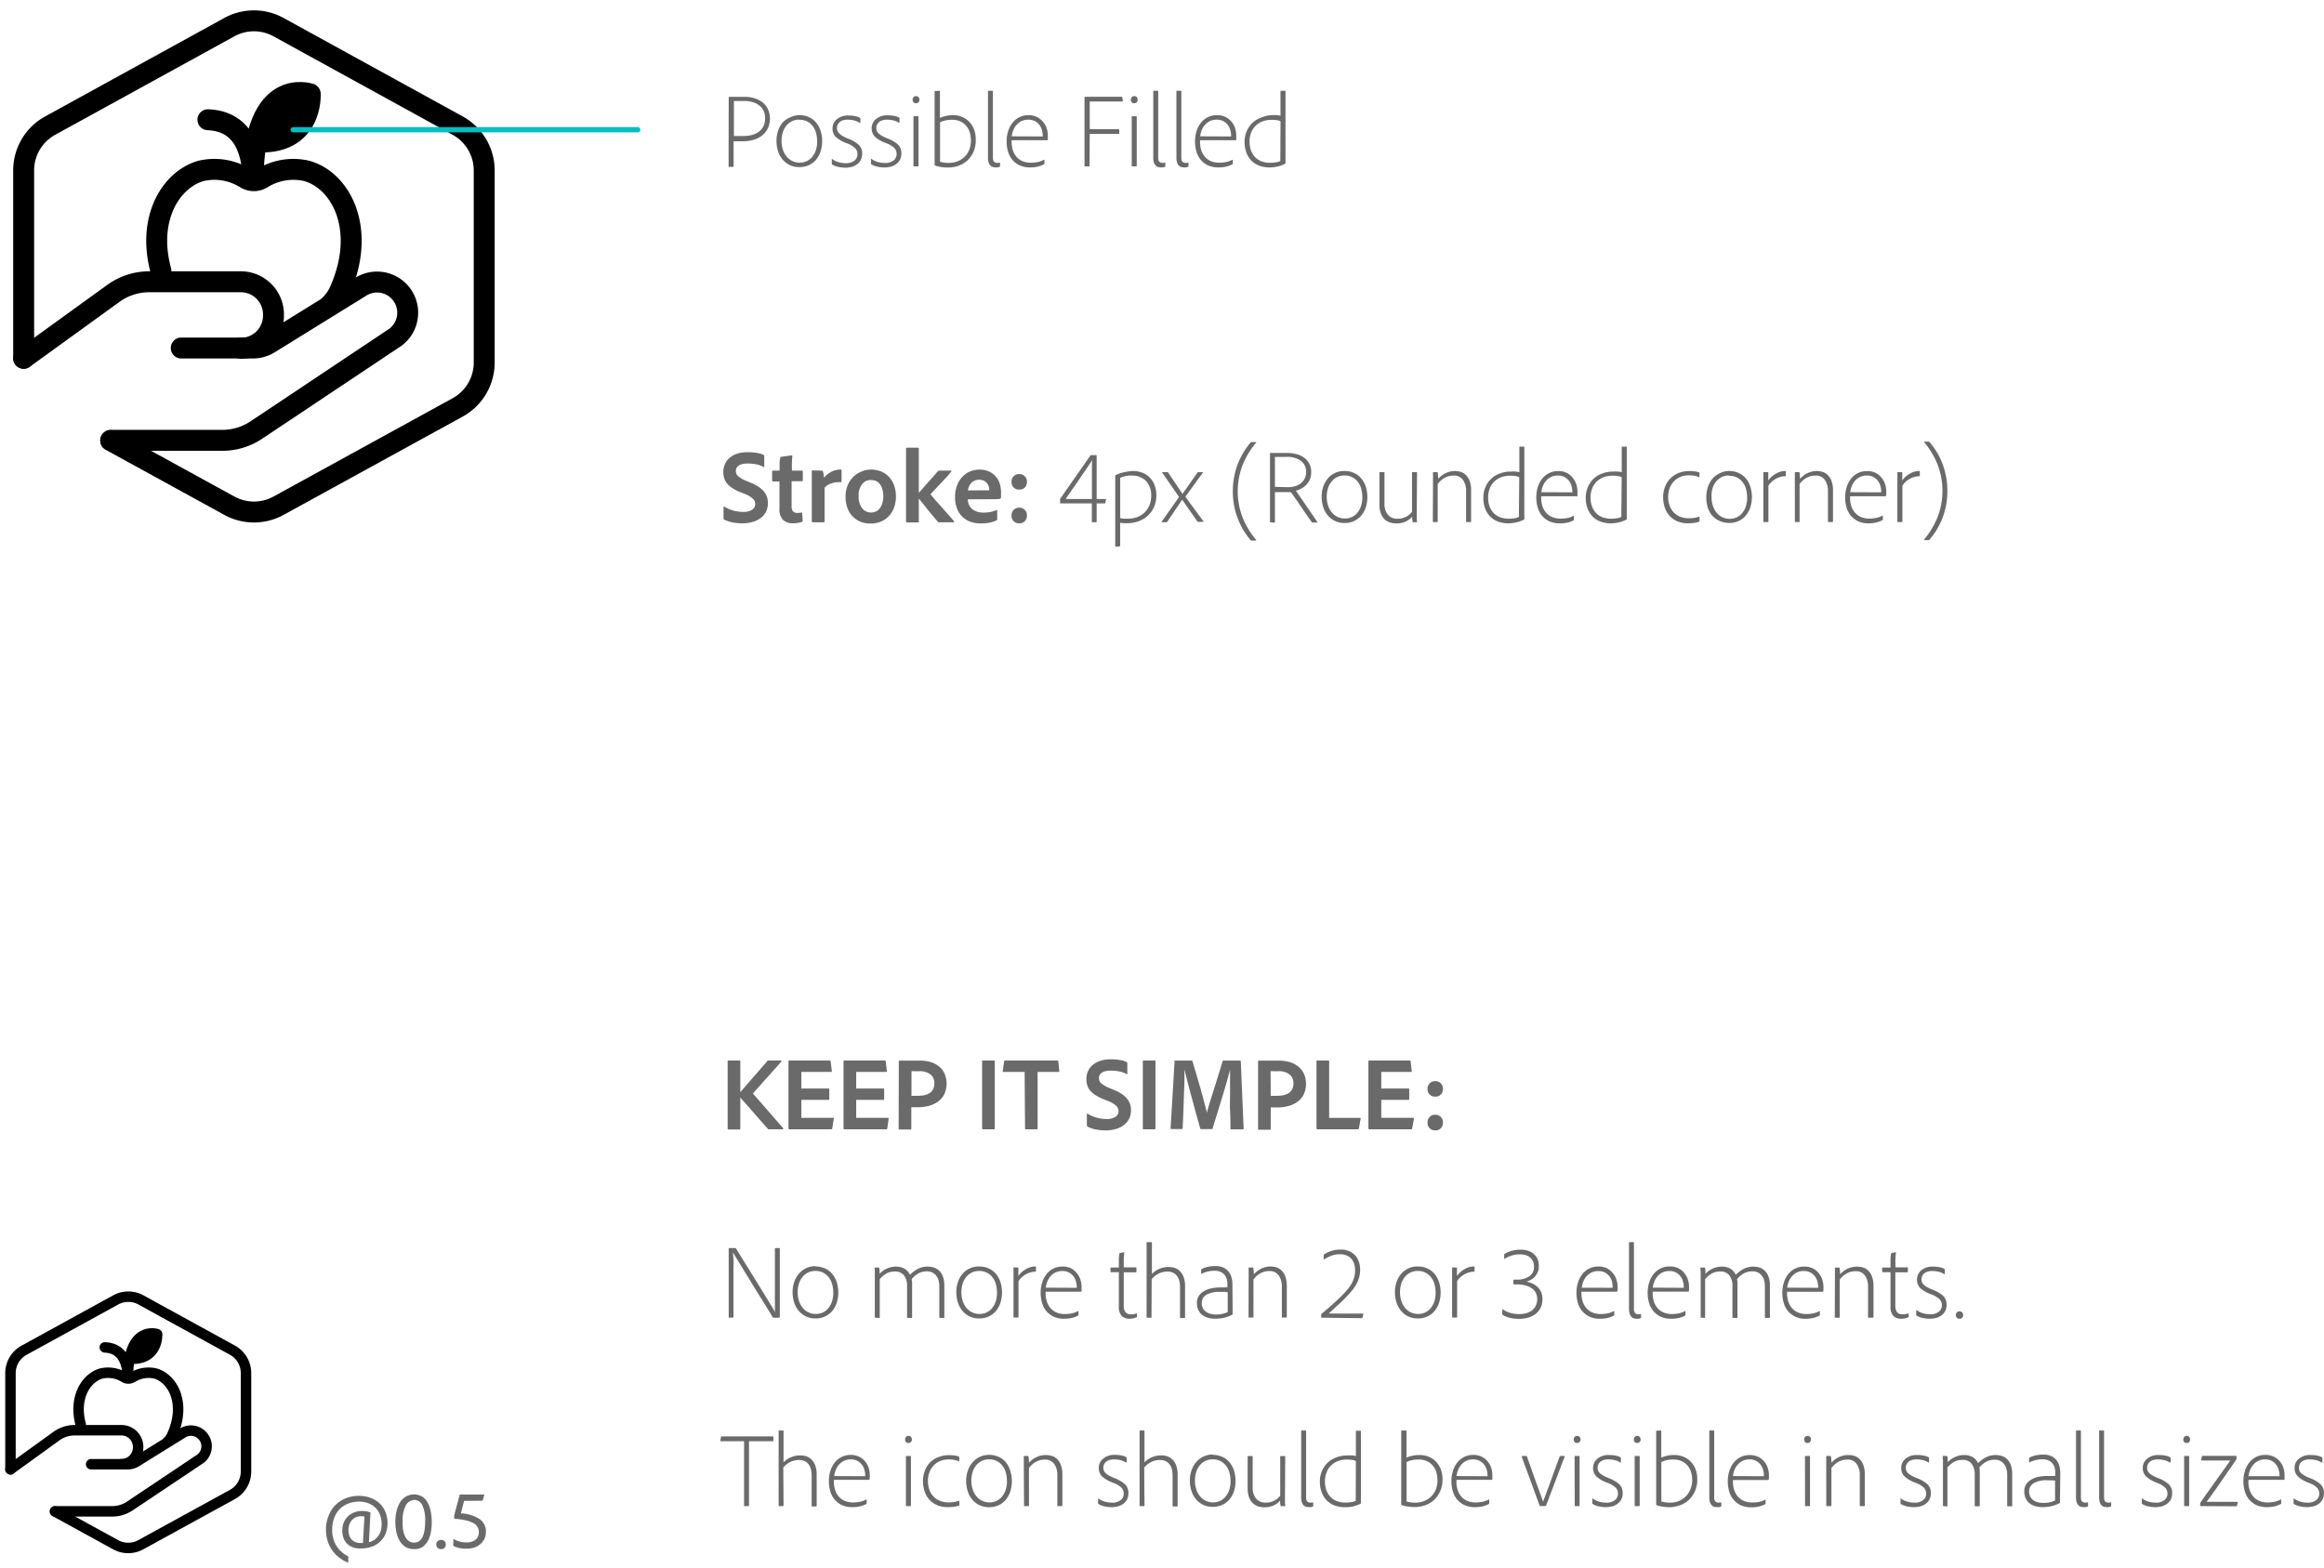 <svg xmlns="http://www.w3.org/2000/svg" id="Layer_1" data-name="Layer 1" viewBox="0 0 444.01 299.59"><defs><style>.cls-1{isolation:isolate;}.cls-2{fill:#6a6a6a;}.cls-3{fill:#f4f4f4;fill-opacity:0;}.cls-4,.cls-6,.cls-7{fill:none;}.cls-4,.cls-5,.cls-7,.cls-8{stroke:#000;stroke-linejoin:round;}.cls-4,.cls-5,.cls-6,.cls-7,.cls-8{stroke-linecap:round;}.cls-4,.cls-5{stroke-width:4px;}.cls-6{stroke:#00bec2;}.cls-7{stroke-width:2px;}.cls-8{stroke-width:2px;}</style></defs><g id="_0.5x" data-name=" 0.5x" class="cls-1"><g class="cls-1"><path class="cls-2" d="M70.48,294.7a3,3,0,0,0,.7-.27,2.58,2.58,0,0,0,.8-.6,3.21,3.21,0,0,0,.66-1,4.21,4.21,0,0,0,.27-1.6,4.85,4.85,0,0,0-.32-1.8,3.68,3.68,0,0,0-.9-1.36,3.94,3.94,0,0,0-1.36-.84,4.86,4.86,0,0,0-1.72-.3,5.76,5.76,0,0,0-2,.35,4.86,4.86,0,0,0-1.63,1,5,5,0,0,0-1.1,1.69,6.14,6.14,0,0,0-.41,2.31,5.69,5.69,0,0,0,.78,3.07,5.4,5.4,0,0,0,2.21,2,.17.17,0,0,1,.08.15l0,1c0,.06,0,.08-.08.07a6.79,6.79,0,0,1-1.72-1,5.89,5.89,0,0,1-1.32-1.41,6.56,6.56,0,0,1-.84-1.77,7.11,7.11,0,0,1-.3-2.1,6.87,6.87,0,0,1,.48-2.6A6.2,6.2,0,0,1,64,287.67a6.13,6.13,0,0,1,2-1.35,6.84,6.84,0,0,1,2.6-.49,6.21,6.21,0,0,1,2.12.36,5.08,5.08,0,0,1,1.72,1,4.65,4.65,0,0,1,1.16,1.64,5.44,5.44,0,0,1,.43,2.23,5.06,5.06,0,0,1-.42,2.13,4.38,4.38,0,0,1-1.12,1.51,4.58,4.58,0,0,1-1.62.89,6.27,6.27,0,0,1-2,.3,4.46,4.46,0,0,1-1.45-.22A3,3,0,0,1,65.67,294a4.4,4.4,0,0,1,0-3.06,3.78,3.78,0,0,1,.8-1.18,3.67,3.67,0,0,1,1.19-.76,3.84,3.84,0,0,1,1.44-.27,8.24,8.24,0,0,1,.85.05,2.92,2.92,0,0,1,.75.2c.06,0,.08.05.08.1Zm-.85-4.9a.89.89,0,0,0-.23-.05,2.64,2.64,0,0,0-1.43.18,2.46,2.46,0,0,0-.75.56,2.4,2.4,0,0,0-.48.84,3.22,3.22,0,0,0-.17,1,3.53,3.53,0,0,0,.14,1,2.22,2.22,0,0,0,.42.79,2.14,2.14,0,0,0,.72.53,2.51,2.51,0,0,0,1,.19h.28a.78.78,0,0,0,.21,0Z"></path><path class="cls-2" d="M79.07,296a3,3,0,0,1-1.61-.42,3.31,3.31,0,0,1-1.09-1.14,5.49,5.49,0,0,1-.64-1.68,10.23,10.23,0,0,1-.2-2,8.79,8.79,0,0,1,.23-2,5.71,5.71,0,0,1,.66-1.67,3.4,3.4,0,0,1,1.11-1.12,3.17,3.17,0,0,1,3.27.09,3.39,3.39,0,0,1,1,1.26,5.54,5.54,0,0,1,.53,1.7,10.79,10.79,0,0,1,0,3.7,5.37,5.37,0,0,1-.57,1.68,3.46,3.46,0,0,1-1.06,1.21A2.85,2.85,0,0,1,79.07,296Zm0-9.35a1.76,1.76,0,0,0-1.53,1,5.87,5.87,0,0,0-.61,3A9.52,9.52,0,0,0,77,292.3a5,5,0,0,0,.41,1.3,2.23,2.23,0,0,0,.69.86,1.63,1.63,0,0,0,1,.3,1.56,1.56,0,0,0,1-.29,2,2,0,0,0,.64-.82,4.8,4.8,0,0,0,.37-1.29,10.69,10.69,0,0,0,.12-1.68,6.6,6.6,0,0,0-.55-3.06A1.74,1.74,0,0,0,79,286.6Z"></path><path class="cls-2" d="M84.32,296a.88.88,0,1,1,0-1.75.81.81,0,0,1,.61.25.86.86,0,0,1,.24.62.91.91,0,0,1-.23.64A.81.81,0,0,1,84.32,296Z"></path><path class="cls-2" d="M88.67,286.79l-.15.56c-.06.21-.12.44-.18.68s-.11.45-.16.66l-.12.49a7.12,7.12,0,0,1,3.63,1.13,2.85,2.85,0,0,1,1.14,2.4,3.24,3.24,0,0,1-.26,1.3,2.94,2.94,0,0,1-.75,1,3.37,3.37,0,0,1-1.17.68,4.63,4.63,0,0,1-1.53.24,6.21,6.21,0,0,1-1.39-.14,4.88,4.88,0,0,1-1.06-.36.18.18,0,0,1-.06-.16v-1.1c0-.07,0-.09.08-.07a5,5,0,0,0,1.15.47,5.15,5.15,0,0,0,1.28.16,3.2,3.2,0,0,0,1.09-.17,2,2,0,0,0,.74-.44,1.68,1.68,0,0,0,.41-.62,2.13,2.13,0,0,0,.13-.71,2.06,2.06,0,0,0-.25-1,2.08,2.08,0,0,0-.8-.75,5.6,5.6,0,0,0-1.43-.52,14.23,14.23,0,0,0-2.12-.31c-.07,0-.11,0-.11-.09v-.55l.09-.37c.06-.21.12-.46.2-.75s.16-.59.25-.91.16-.61.23-.89.13-.5.19-.68l.08-.3c0-.06,0-.1.11-.1h4.53c.06,0,.08,0,.06.1l-.29,1a.12.12,0,0,1-.13.09Z"></path></g></g><g id="KEEP_IT_SIMPLE:_No_more_than_2_or_3_elements._The_icon_should_be_visible_in_small_sizes" data-name="KEEP IT SIMPLE: No more than 2 or 3 elements. The icon should be visible in small sizes" class="cls-1"><g class="cls-1"><path class="cls-2" d="M149.62,215.57a.13.13,0,0,1-.1.22H147a.42.42,0,0,1-.18,0,.76.76,0,0,1-.16-.13l-5.22-5.94v5.92c0,.12-.06.18-.16.18h-2.08a.16.16,0,0,1-.18-.18V202.79c0-.1.05-.14.16-.14h2.1a.14.14,0,0,1,.16.16v5.88l5.14-5.92a.26.26,0,0,1,.24-.12h2.3c.09,0,.14,0,.16.07a.14.14,0,0,1,0,.13l-5.36,6a.15.15,0,0,0,0,.18Z"></path><path class="cls-2" d="M159,215.63a.18.18,0,0,1-.18.16h-8c-.12,0-.18-.06-.18-.16V202.81a.14.14,0,0,1,.16-.16h7.72a.15.15,0,0,1,.18.14l.22,1.86c0,.12,0,.18-.14.18H153.1V208h5.2a.12.12,0,0,1,.14.14v1.9c0,.08-.05.12-.14.12h-5.2v3.44h6.06c.12,0,.16,0,.14.16Z"></path><path class="cls-2" d="M169.52,215.63a.17.17,0,0,1-.18.16h-8c-.12,0-.18-.06-.18-.16V202.81a.14.14,0,0,1,.16-.16h7.72a.15.15,0,0,1,.18.14l.22,1.86c0,.12,0,.18-.14.18h-5.72V208h5.2a.12.12,0,0,1,.14.14v1.9c0,.08-.05.12-.14.12h-5.2v3.44h6.06c.12,0,.16,0,.14.16Z"></path><path class="cls-2" d="M171.72,202.83c0-.11,0-.16.14-.16.38,0,.92,0,1.59,0s1.37,0,2.11,0A7.14,7.14,0,0,1,178,203a4.48,4.48,0,0,1,1.64,1,3.6,3.6,0,0,1,.92,1.4,4.9,4.9,0,0,1-.14,3.67,4,4,0,0,1-1.18,1.41,5.38,5.38,0,0,1-1.74.82,8.07,8.07,0,0,1-2.13.27h-1.26v4.1a.14.14,0,0,1-.16.16h-2.1c-.11,0-.16,0-.16-.14Zm2.42,6.56.51,0h.75a5.79,5.79,0,0,0,1.19-.12,2.93,2.93,0,0,0,1-.39,2,2,0,0,0,.67-.73,2.34,2.34,0,0,0,.25-1.14,2.06,2.06,0,0,0-.75-1.71,3.28,3.28,0,0,0-2.13-.61h-.92a3.43,3.43,0,0,0-.56,0Z"></path><path class="cls-2" d="M190.06,215.61c0,.12-.06.18-.16.18h-2.1c-.11,0-.16-.06-.16-.18v-12.8a.14.14,0,0,1,.16-.16h2.1a.14.14,0,0,1,.16.16Z"></path><path class="cls-2" d="M195.76,204.83H191.7c-.11,0-.15-.06-.12-.16l.26-1.86a.16.16,0,0,1,.18-.16H202a.18.18,0,0,1,.2.18l.18,1.82c0,.12,0,.18-.14.18h-4v10.78c0,.12-.06.18-.16.18h-2.06q-.18,0-.18-.18Z"></path><path class="cls-2" d="M211.3,216a10,10,0,0,1-2-.19,5.77,5.77,0,0,1-1.51-.53.32.32,0,0,1-.14-.3v-2.08c0-.11.05-.14.16-.08a6.79,6.79,0,0,0,3.56,1,3,3,0,0,0,1.79-.43,1.34,1.34,0,0,0,.55-1.07,1.44,1.44,0,0,0-.43-1,4.89,4.89,0,0,0-1.57-.93l-1-.4a8.13,8.13,0,0,1-1.52-.81,4.35,4.35,0,0,1-1-.9,2.86,2.86,0,0,1-.49-1,3.9,3.9,0,0,1-.14-1.08,3.67,3.67,0,0,1,.3-1.49,3.25,3.25,0,0,1,.89-1.2,4.13,4.13,0,0,1,1.45-.8,6.07,6.07,0,0,1,2-.29,10.69,10.69,0,0,1,1.76.13,4.08,4.08,0,0,1,1.3.39.29.29,0,0,1,.12.26v1.94a.18.18,0,0,1,0,.1.13.13,0,0,1-.14,0,4.22,4.22,0,0,0-1.36-.5,8.06,8.06,0,0,0-1.66-.16,4.13,4.13,0,0,0-1.08.12,1.82,1.82,0,0,0-.7.32,1,1,0,0,0-.37.46,1.19,1.19,0,0,0-.11.52,1.29,1.29,0,0,0,.43,1,5.54,5.54,0,0,0,1.61.92l.76.32a8.1,8.1,0,0,1,1.62.84,4.64,4.64,0,0,1,1,.93,3.14,3.14,0,0,1,.54,1,4.11,4.11,0,0,1,.16,1.13,3.77,3.77,0,0,1-.33,1.59,3.43,3.43,0,0,1-1,1.22,4.42,4.42,0,0,1-1.53.78A7.1,7.1,0,0,1,211.3,216Z"></path><path class="cls-2" d="M220.76,215.61c0,.12-.06.18-.16.18h-2.1c-.11,0-.16-.06-.16-.18v-12.8a.14.14,0,0,1,.16-.16h2.1a.14.14,0,0,1,.16.16Z"></path><path class="cls-2" d="M224.33,202.66h3.31a.2.2,0,0,1,.2.14c.09.33.22.76.38,1.3s.33,1.11.51,1.73.36,1.26.56,1.94.37,1.31.54,1.93l.45,1.69q.19.76.3,1.23h0c.06-.28.17-.67.32-1.17s.31-1.06.51-1.67.39-1.26.61-1.93.42-1.33.62-2l.55-1.76c.16-.54.3-1,.41-1.33a.44.44,0,0,1,.06-.1s0,0,.12,0h3.12a.15.15,0,0,1,.16.12l.54,12.86a.13.13,0,0,1-.14.16h-2.22c-.11,0-.16,0-.16-.14,0-1.07,0-2.2-.07-3.38s0-2.32,0-3.38,0-2,0-2.82v-1.7h0c-.08.32-.2.76-.35,1.32s-.33,1.18-.53,1.87-.42,1.41-.65,2.17-.46,1.5-.68,2.23-.43,1.41-.62,2-.36,1.18-.49,1.62a.18.18,0,0,1-.18.16h-2c-.12,0-.19,0-.2-.14-.15-.51-.31-1.08-.49-1.72s-.37-1.32-.55-2-.38-1.42-.58-2.14-.39-1.42-.56-2.08-.34-1.29-.48-1.86-.27-1.07-.36-1.48h0c0,.5,0,1.18,0,2s-.06,1.78-.09,2.8-.07,2.09-.11,3.21-.09,2.2-.14,3.26c0,.09-.06.14-.16.14h-2c-.11,0-.16-.06-.14-.16l.76-12.86C224.29,202.7,224.31,202.66,224.33,202.66Z"></path><path class="cls-2" d="M240.36,202.83c0-.11,0-.16.14-.16.38,0,.91,0,1.59,0s1.37,0,2.11,0a7.18,7.18,0,0,1,2.47.37,4.48,4.48,0,0,1,1.64,1,3.71,3.71,0,0,1,.92,1.4,4.9,4.9,0,0,1-.14,3.67,4,4,0,0,1-1.18,1.41,5.38,5.38,0,0,1-1.74.82,8.07,8.07,0,0,1-2.13.27h-1.26v4.1a.15.15,0,0,1-.16.16h-2.1c-.11,0-.16,0-.16-.14Zm2.42,6.56.51,0H244a5.79,5.79,0,0,0,1.19-.12,2.93,2.93,0,0,0,1-.39,2,2,0,0,0,.67-.73,2.46,2.46,0,0,0,.25-1.14,2.06,2.06,0,0,0-.75-1.71,3.28,3.28,0,0,0-2.13-.61h-.92a3.43,3.43,0,0,0-.56,0Z"></path><path class="cls-2" d="M251.72,215.79a.18.18,0,0,1-.2-.2V202.83c0-.12,0-.18.16-.18h2.14c.08,0,.12,0,.12.14v10.82h5.88c.12,0,.16,0,.14.14l-.34,1.88a.18.18,0,0,1-.18.16Z"></path><path class="cls-2" d="M269.8,215.63a.18.18,0,0,1-.18.16h-8c-.12,0-.18-.06-.18-.16V202.81a.14.14,0,0,1,.16-.16h7.72a.16.16,0,0,1,.18.14l.22,1.86c0,.12,0,.18-.14.18H263.9V208h5.2a.12.12,0,0,1,.14.14v1.9c0,.08-.05.12-.14.12h-5.2v3.44H270c.12,0,.16,0,.14.16Z"></path><path class="cls-2" d="M274.2,209.55a1.39,1.39,0,0,1-1.46-1.5,1.4,1.4,0,0,1,1.46-1.46,1.41,1.41,0,0,1,1.48,1.46,1.53,1.53,0,0,1-.39,1.09A1.46,1.46,0,0,1,274.2,209.55Zm0,6.44a1.39,1.39,0,0,1-1.46-1.5,1.42,1.42,0,0,1,.41-1.06,1.39,1.39,0,0,1,1.05-.42,1.44,1.44,0,0,1,1.07.42,1.46,1.46,0,0,1,.41,1.06,1.53,1.53,0,0,1-.39,1.09A1.46,1.46,0,0,1,274.2,216Z"></path></g><g class="cls-1"><path class="cls-2" d="M139.34,251.79a.11.11,0,0,1-.12-.12V238.59c0-.07,0-.1.1-.1h1.16a.16.16,0,0,1,.14.08l1.19,1.93,1.45,2.33,1.52,2.46c.5.82,1,1.6,1.43,2.32l1.17,1.91q.5.82.72,1.23h0a9.55,9.55,0,0,1-.05-1.07c0-.46,0-1.09,0-1.89v-9.2c0-.07,0-.1.12-.1h.72c.06,0,.1,0,.1.12v13.06a.11.11,0,0,1-.12.12h-1.1a.16.16,0,0,1-.16-.1c-.12-.23-.38-.67-.78-1.31l-1.4-2.26c-.54-.86-1.1-1.77-1.68-2.72l-1.66-2.7-1.34-2.19a13.2,13.2,0,0,1-.68-1.2h0c0,.28,0,.69.06,1.25s0,1.25,0,2.09v9c0,.08,0,.12-.08.12Z"></path><path class="cls-2" d="M155.82,242a4.26,4.26,0,0,1,1.76.36,3.91,3.91,0,0,1,1.37,1,4.7,4.7,0,0,1,.89,1.57,6.63,6.63,0,0,1,0,4.07,5,5,0,0,1-.89,1.57,4,4,0,0,1-1.36,1,4.18,4.18,0,0,1-1.75.36,4.09,4.09,0,0,1-2-.45,4.19,4.19,0,0,1-1.37-1.16,4.7,4.7,0,0,1-.79-1.6,6.46,6.46,0,0,1-.25-1.77,5.69,5.69,0,0,1,.32-2,4.62,4.62,0,0,1,.9-1.58,4.07,4.07,0,0,1,3.16-1.43Zm-.06.86a3,3,0,0,0-1.37.3,3.18,3.18,0,0,0-1.06.84,3.8,3.8,0,0,0-.69,1.29,5.39,5.39,0,0,0-.24,1.65,5.14,5.14,0,0,0,.23,1.57,3.92,3.92,0,0,0,.67,1.32,3.26,3.26,0,0,0,1.1.91,3.3,3.3,0,0,0,2.67.11,3.1,3.1,0,0,0,1.06-.73,4.06,4.06,0,0,0,.77-1.27,5.12,5.12,0,0,0,.3-1.85,6.39,6.39,0,0,0-.19-1.52,3.81,3.81,0,0,0-.61-1.32,3.1,3.1,0,0,0-2.64-1.3Z"></path><path class="cls-2" d="M167.22,251.79c-.06,0-.08,0-.08-.12v-7.42c0-.47,0-.86,0-1.18s0-.58-.06-.76,0-.1.08-.1h.7a.12.12,0,0,1,.12.1,4.45,4.45,0,0,1,.07.51c0,.23,0,.43,0,.59a4.24,4.24,0,0,1,3.12-1.38,3.35,3.35,0,0,1,1.58.36,2.64,2.64,0,0,1,1.1,1.2,6.3,6.3,0,0,1,1.45-1.1,3.88,3.88,0,0,1,2-.46,4,4,0,0,1,1.05.15,2.68,2.68,0,0,1,1,.55,2.86,2.86,0,0,1,.77,1.13,4.94,4.94,0,0,1,.3,1.87v6c0,.06,0,.1-.12.1h-.72a.11.11,0,0,1-.12-.12v-5.92a4.3,4.3,0,0,0-.14-1.1,2.66,2.66,0,0,0-.44-.91,2.21,2.21,0,0,0-.74-.62,2.16,2.16,0,0,0-1-.23,3.42,3.42,0,0,0-1.66.39,4.23,4.23,0,0,0-1.3,1.11c0,.13.05.32.08.58s0,.51,0,.78v5.92c0,.08,0,.12-.1.12h-.74a.11.11,0,0,1-.12-.12v-6a3.2,3.2,0,0,0-.59-2,2.08,2.08,0,0,0-1.73-.75,3.26,3.26,0,0,0-1.56.35,4.44,4.44,0,0,0-1.34,1.11v7.32c0,.06,0,.1-.08.1Z"></path><path class="cls-2" d="M187.1,242a4.26,4.26,0,0,1,1.76.36,3.91,3.91,0,0,1,1.37,1,4.7,4.7,0,0,1,.89,1.57,6.63,6.63,0,0,1,0,4.07,5,5,0,0,1-.89,1.57,4,4,0,0,1-1.36,1,4.18,4.18,0,0,1-1.75.36,4.09,4.09,0,0,1-2-.45,4.19,4.19,0,0,1-1.37-1.16,4.7,4.7,0,0,1-.79-1.6,6.46,6.46,0,0,1-.25-1.77,5.69,5.69,0,0,1,.32-2,4.62,4.62,0,0,1,.9-1.58A4.07,4.07,0,0,1,187.1,242Zm-.06.86a3,3,0,0,0-1.37.3,3.18,3.18,0,0,0-1.06.84,3.8,3.8,0,0,0-.69,1.29,5.39,5.39,0,0,0-.24,1.65,5.14,5.14,0,0,0,.23,1.57,3.92,3.92,0,0,0,.67,1.32,3.26,3.26,0,0,0,1.1.91,3.3,3.3,0,0,0,2.67.11,3.1,3.1,0,0,0,1.06-.73,4.06,4.06,0,0,0,.77-1.27,5.12,5.12,0,0,0,.3-1.85,6.39,6.39,0,0,0-.19-1.52,3.81,3.81,0,0,0-.61-1.32,3.1,3.1,0,0,0-2.64-1.3Z"></path><path class="cls-2" d="M194.42,242.21q.08,0,.09,0s0,0,.05.07,0,.16,0,.29,0,.26,0,.42a3.67,3.67,0,0,0,0,.46c0,.15,0,.27,0,.37a4.31,4.31,0,0,1,1.44-1.3,3.55,3.55,0,0,1,1.82-.52c.06,0,.1,0,.1.08v.82a.09.09,0,0,1-.1.1,3.3,3.3,0,0,0-1,.15,3.93,3.93,0,0,0-.91.4,4,4,0,0,0-.77.58,2.43,2.43,0,0,0-.55.71l0,6.82c0,.06,0,.1-.08.1h-.78a.09.09,0,0,1-.1-.1v-6.92c0-.2,0-.42,0-.66s0-.48,0-.7,0-.44,0-.62,0-.34,0-.46,0-.12.08-.12Z"></path><path class="cls-2" d="M199.78,246.85a5.11,5.11,0,0,0,.18,1.68,3.58,3.58,0,0,0,.68,1.35,3.13,3.13,0,0,0,1.16.89,3.93,3.93,0,0,0,1.64.32,7,7,0,0,0,1.28-.12,4.26,4.26,0,0,0,1.22-.44c.06,0,.1,0,.1.06v.66a.13.13,0,0,1-.08.14,5.25,5.25,0,0,1-1.11.43,6.38,6.38,0,0,1-1.55.17,4.6,4.6,0,0,1-2.07-.43,4.07,4.07,0,0,1-1.39-1.12,4.41,4.41,0,0,1-.78-1.58,6.89,6.89,0,0,1-.24-1.79,6.32,6.32,0,0,1,.29-2,4.76,4.76,0,0,1,.83-1.6,3.77,3.77,0,0,1,3-1.46,3.55,3.55,0,0,1,1.74.38,3.66,3.66,0,0,1,1.14,1,3.73,3.73,0,0,1,.63,1.24,4.73,4.73,0,0,1,.19,1.23c0,.22,0,.4,0,.53a2,2,0,0,1,0,.31c0,.08-.05.12-.14.12l-.34,0-.51,0h-5.85Zm4.46-.78h1.18l.22,0h.08a.39.39,0,0,0,0-.13v-.13a3.59,3.59,0,0,0-.12-.82,3,3,0,0,0-.43-1,2.7,2.7,0,0,0-.85-.79,2.61,2.61,0,0,0-1.38-.33,2.83,2.83,0,0,0-1.27.27,2.88,2.88,0,0,0-.94.71,3.28,3.28,0,0,0-.62,1,4.42,4.42,0,0,0-.31,1.2Z"></path><path class="cls-2" d="M217.24,251.55a.16.16,0,0,1-.08.14,2.71,2.71,0,0,1-.66.23,4.24,4.24,0,0,1-.68.07,2.09,2.09,0,0,1-1.51-.53,2.61,2.61,0,0,1-.55-1.91v-6.46h-1.48a.13.13,0,0,1-.12-.14v-.62a.11.11,0,0,1,.12-.12h1.48c0-.2,0-.43,0-.69s0-.52,0-.78,0-.5.05-.71a2.18,2.18,0,0,1,.06-.48c0-.07.05-.11.08-.12l.74-.14c.08,0,.12,0,.12,0a11.49,11.49,0,0,0-.11,1.35q0,.78,0,1.53H217a.11.11,0,0,1,.12.12V243q0,.09-.12.12H214.7v6.48a1.77,1.77,0,0,0,.32,1.12,1.19,1.19,0,0,0,1,.42,4.75,4.75,0,0,0,.51,0,2.77,2.77,0,0,0,.59-.18c.06,0,.1,0,.1.06Z"></path><path class="cls-2" d="M220,251.69a.09.09,0,0,1-.1.1h-.74c-.07,0-.1,0-.1-.12V237.45c0-.07,0-.1.08-.1H220s.08,0,.08.08l0,6a4.27,4.27,0,0,1,1.48-1,4.4,4.4,0,0,1,1.7-.33,4.13,4.13,0,0,1,1.06.14,2.41,2.41,0,0,1,1,.55,3.1,3.1,0,0,1,.78,1.14,5,5,0,0,1,.31,1.91v5.9a.11.11,0,0,1-.12.12h-.74c-.07,0-.1,0-.1-.12v-5.8a4.92,4.92,0,0,0-.14-1.19,2.64,2.64,0,0,0-.44-.94,2,2,0,0,0-.75-.61,2.38,2.38,0,0,0-1.07-.22,3.7,3.7,0,0,0-1.68.38,3.77,3.77,0,0,0-1.34,1.08Z"></path><path class="cls-2" d="M235.5,250.41v.35a1.83,1.83,0,0,0,0,.33.1.1,0,0,1,0,.08,6.45,6.45,0,0,1-1.75.66,9.11,9.11,0,0,1-1.59.16,5.1,5.1,0,0,1-1.4-.19,3.1,3.1,0,0,1-1.1-.57,2.66,2.66,0,0,1-.72-.94,3,3,0,0,1-.26-1.3,2.44,2.44,0,0,1,.36-1.36,2.82,2.82,0,0,1,1-.92,4.18,4.18,0,0,1,1.39-.52A8.09,8.09,0,0,1,233,246c.45,0,.79,0,1,0a4.36,4.36,0,0,1,.5,0v-.7a4.26,4.26,0,0,0-.08-.72,2.38,2.38,0,0,0-.34-.81,2.23,2.23,0,0,0-.75-.67,2.57,2.57,0,0,0-1.29-.28,5.21,5.21,0,0,0-1.33.16,4.5,4.5,0,0,0-1.15.44s-.05,0-.07,0a.1.1,0,0,1,0-.08v-.72a.17.17,0,0,1,.06-.12,4.87,4.87,0,0,1,1.2-.43,6.55,6.55,0,0,1,1.46-.15,3.62,3.62,0,0,1,1.5.28,2.67,2.67,0,0,1,1,.76,3,3,0,0,1,.57,1.13,5.14,5.14,0,0,1,.18,1.39Zm-.94-3.48a4,4,0,0,0-.57-.07q-.39,0-.93,0a4.76,4.76,0,0,0-2.6.56,1.77,1.77,0,0,0-.86,1.6,2.14,2.14,0,0,0,.14.78,1.78,1.78,0,0,0,.46.69,2.44,2.44,0,0,0,.86.5,4.19,4.19,0,0,0,1.32.19,5.29,5.29,0,0,0,2.18-.46Z"></path><path class="cls-2" d="M238.56,244.43c0-.18,0-.37,0-.58s0-.43,0-.63,0-.4,0-.56a2.83,2.83,0,0,1,0-.35c0-.07,0-.1.1-.1h.68a.12.12,0,0,1,.12.1,11.53,11.53,0,0,1,.1,1.2A4.21,4.21,0,0,1,242.7,242a4.13,4.13,0,0,1,1.06.14,2.41,2.41,0,0,1,1,.55,3.06,3.06,0,0,1,.78,1.15,5.13,5.13,0,0,1,.31,1.92v5.88a.11.11,0,0,1-.12.12H245c-.07,0-.1,0-.1-.12v-5.8a3.61,3.61,0,0,0-.59-2.12,2.07,2.07,0,0,0-1.81-.84,3.39,3.39,0,0,0-1.69.42,4.23,4.23,0,0,0-1.33,1.18v7.16c0,.08,0,.12-.1.12h-.76c-.06,0-.08,0-.08-.12Z"></path><path class="cls-2" d="M252.52,251.79a.09.09,0,0,1-.1-.1v-.5a.15.15,0,0,1,.08-.14l.74-.64,1-.85,1.1-1c.38-.37.78-.75,1.18-1.15a15.43,15.43,0,0,0,1.16-1.31,7.44,7.44,0,0,0,.73-1.18,5.22,5.22,0,0,0,.38-1.11,5.78,5.78,0,0,0,.11-1.1,4.15,4.15,0,0,0-.16-1.12,2.77,2.77,0,0,0-.51-1,2.53,2.53,0,0,0-.9-.67,3.13,3.13,0,0,0-1.31-.25,4.53,4.53,0,0,0-1.63.27,6.61,6.61,0,0,0-1.35.69c-.1,0-.14,0-.14-.06v-.74s0-.07,0-.08a.18.18,0,0,1,.08-.06,5.38,5.38,0,0,1,1.43-.67,5.48,5.48,0,0,1,1.71-.25,3.94,3.94,0,0,1,1.68.32,3.33,3.33,0,0,1,1.16.85,3.56,3.56,0,0,1,.68,1.22,4.94,4.94,0,0,1,.22,1.45,5.83,5.83,0,0,1-.12,1.18,6.49,6.49,0,0,1-.4,1.2,7.75,7.75,0,0,1-.77,1.28,15.33,15.33,0,0,1-1.21,1.4c-.68.72-1.34,1.36-2,1.92L253.86,251a3.87,3.87,0,0,1,.48,0l.6,0h5.46c.06,0,.09,0,.08.1l-.18.68a.13.13,0,0,1-.14.1Z"></path><path class="cls-2" d="M270.9,242a4.26,4.26,0,0,1,1.76.36,3.91,3.91,0,0,1,1.37,1,4.7,4.7,0,0,1,.89,1.57,6.63,6.63,0,0,1,0,4.07,5,5,0,0,1-.89,1.57,4,4,0,0,1-1.36,1,4.18,4.18,0,0,1-1.75.36,4.09,4.09,0,0,1-2-.45,4.19,4.19,0,0,1-1.37-1.16,4.7,4.7,0,0,1-.79-1.6,6.46,6.46,0,0,1-.25-1.77,5.69,5.69,0,0,1,.32-2,4.62,4.62,0,0,1,.9-1.58A4.07,4.07,0,0,1,270.9,242Zm-.06.86a3,3,0,0,0-1.37.3,3.18,3.18,0,0,0-1.06.84,3.8,3.8,0,0,0-.69,1.29,5.39,5.39,0,0,0-.24,1.65,5.14,5.14,0,0,0,.23,1.57,3.92,3.92,0,0,0,.67,1.32,3.26,3.26,0,0,0,1.1.91,3.3,3.3,0,0,0,2.67.11,3.1,3.1,0,0,0,1.06-.73,4.06,4.06,0,0,0,.77-1.27,5.12,5.12,0,0,0,.3-1.85,6.39,6.39,0,0,0-.19-1.52,3.81,3.81,0,0,0-.61-1.32,3.1,3.1,0,0,0-2.64-1.3Z"></path><path class="cls-2" d="M278.22,242.21s.08,0,.09,0,0,0,.05.07,0,.16,0,.29,0,.26,0,.42a3.67,3.67,0,0,0,0,.46c0,.15,0,.27,0,.37a4.31,4.31,0,0,1,1.44-1.3,3.55,3.55,0,0,1,1.82-.52c.06,0,.1,0,.1.08v.82a.09.09,0,0,1-.1.1,3.3,3.3,0,0,0-1,.15,3.93,3.93,0,0,0-.91.4,4,4,0,0,0-.77.58,2.43,2.43,0,0,0-.55.71l0,6.82c0,.06,0,.1-.08.1h-.78a.09.09,0,0,1-.1-.1v-6.92c0-.2,0-.42,0-.66s0-.48,0-.7,0-.44,0-.62,0-.34,0-.46,0-.12.08-.12Z"></path><path class="cls-2" d="M289.23,245.41c-.06,0-.09,0-.09-.1v-.7c0-.07,0-.1.07-.1h.52a4.2,4.2,0,0,0,2.46-.63,2.1,2.1,0,0,0,.89-1.81,2.71,2.71,0,0,0-.15-.91,2.07,2.07,0,0,0-.47-.76,2.22,2.22,0,0,0-.84-.52,3.63,3.63,0,0,0-1.26-.19,5,5,0,0,0-1.46.2,5.4,5.4,0,0,0-1.44.66c-.06,0-.08,0-.08-.06v-.74c0-.08,0-.13.06-.14a5,5,0,0,1,1.41-.6,5.88,5.88,0,0,1,1.63-.22,4.42,4.42,0,0,1,1.57.25,3,3,0,0,1,1.11.69,2.89,2.89,0,0,1,.66,1A3.59,3.59,0,0,1,294,242a2.67,2.67,0,0,1-.24,1.16,3.36,3.36,0,0,1-.59.86,3,3,0,0,1-.77.57,4.2,4.2,0,0,1-.76.31,4.62,4.62,0,0,1,1,.3,3.4,3.4,0,0,1,1,.62,3.34,3.34,0,0,1,.76,1,3.06,3.06,0,0,1,.29,1.41,3.72,3.72,0,0,1-.32,1.6,3.47,3.47,0,0,1-.93,1.19,4.16,4.16,0,0,1-1.4.74,6.51,6.51,0,0,1-1.82.25,7.7,7.7,0,0,1-1.78-.2,4.36,4.36,0,0,1-1.36-.58c-.06,0-.08-.07-.08-.16v-.8a.12.12,0,0,1,0-.09s0,0,.07,0a5.65,5.65,0,0,0,1.5.7,6.08,6.08,0,0,0,1.64.22,4.92,4.92,0,0,0,1.58-.23,3.13,3.13,0,0,0,1.08-.62,2.68,2.68,0,0,0,.62-.91,3.08,3.08,0,0,0,.2-1.08,2.58,2.58,0,0,0-.3-1.28,2.36,2.36,0,0,0-.84-.88,4,4,0,0,0-1.26-.51,6.43,6.43,0,0,0-1.56-.17Z"></path><path class="cls-2" d="M302.15,246.85a5.7,5.7,0,0,0,.18,1.68,3.9,3.9,0,0,0,.68,1.35,3.31,3.31,0,0,0,1.16.89,4,4,0,0,0,1.64.32,6.85,6.85,0,0,0,1.28-.12,4.05,4.05,0,0,0,1.22-.44c.07,0,.1,0,.1.06v.66c0,.08,0,.12-.08.14a4.85,4.85,0,0,1-1.11.43,6.33,6.33,0,0,1-1.55.17,4.66,4.66,0,0,1-2.07-.43,4.17,4.17,0,0,1-1.39-1.12,4.41,4.41,0,0,1-.78-1.58,6.89,6.89,0,0,1-.24-1.79,6.63,6.63,0,0,1,.29-2,5,5,0,0,1,.83-1.6,3.86,3.86,0,0,1,1.31-1.07,3.79,3.79,0,0,1,1.73-.39,3.5,3.5,0,0,1,1.74.38,3.45,3.45,0,0,1,1.14,1,3.39,3.39,0,0,1,.63,1.24,4.34,4.34,0,0,1,.19,1.23c0,.22,0,.4,0,.53a.91.91,0,0,1-.05.31c0,.08,0,.12-.14.12l-.34,0-.51,0h-5.85Zm4.46-.78h1.18l.22,0h.08a.24.24,0,0,0,0-.13v-.13A3.59,3.59,0,0,0,308,245a2.76,2.76,0,0,0-.43-1,2.54,2.54,0,0,0-2.23-1.12,2.86,2.86,0,0,0-1.27.27,3,3,0,0,0-.94.71,3.48,3.48,0,0,0-.62,1,5.29,5.29,0,0,0-.31,1.2Z"></path><path class="cls-2" d="M311.23,237.43c0-.06,0-.08.11-.08h.75c.06,0,.08,0,.08.08v12.62a1.16,1.16,0,0,0,.25.89,1.05,1.05,0,0,0,.61.19,2.15,2.15,0,0,0,.44-.06s.06,0,.06.08v.6a.12.12,0,0,1-.06.12,1.62,1.62,0,0,1-.71.12,2.48,2.48,0,0,1-.54-.06,1.17,1.17,0,0,1-.49-.26,1.58,1.58,0,0,1-.35-.57,2.71,2.71,0,0,1-.15-1Z"></path><path class="cls-2" d="M315.75,246.85a5.7,5.7,0,0,0,.18,1.68,3.9,3.9,0,0,0,.68,1.35,3.31,3.31,0,0,0,1.16.89,4,4,0,0,0,1.64.32,6.85,6.85,0,0,0,1.28-.12,4.05,4.05,0,0,0,1.22-.44c.07,0,.1,0,.1.06v.66c0,.08,0,.12-.08.14a4.85,4.85,0,0,1-1.11.43,6.33,6.33,0,0,1-1.55.17,4.66,4.66,0,0,1-2.07-.43,4.17,4.17,0,0,1-1.39-1.12,4.41,4.41,0,0,1-.78-1.58,6.89,6.89,0,0,1-.24-1.79,6.63,6.63,0,0,1,.29-2,5,5,0,0,1,.83-1.6,3.86,3.86,0,0,1,1.31-1.07A3.79,3.79,0,0,1,319,242a3.5,3.5,0,0,1,1.74.38,3.45,3.45,0,0,1,1.14,1,3.39,3.39,0,0,1,.63,1.24,4.34,4.34,0,0,1,.19,1.23c0,.22,0,.4,0,.53a.91.91,0,0,1-.05.31c0,.08,0,.12-.14.12l-.34,0-.51,0h-5.85Zm4.46-.78h1.18l.22,0h.08a.24.24,0,0,0,0-.13v-.13a3.59,3.59,0,0,0-.12-.82,2.76,2.76,0,0,0-.43-1,2.54,2.54,0,0,0-2.23-1.12,2.86,2.86,0,0,0-1.27.27,3,3,0,0,0-.94.71,3.48,3.48,0,0,0-.62,1,5.29,5.29,0,0,0-.31,1.2Z"></path><path class="cls-2" d="M325,251.79c-.05,0-.08,0-.08-.12v-7.42c0-.47,0-.86,0-1.18a6.15,6.15,0,0,0-.06-.76c0-.07,0-.1.08-.1h.7a.11.11,0,0,1,.12.1,2.94,2.94,0,0,1,.07.51c0,.23,0,.43,0,.59a4.27,4.27,0,0,1,3.12-1.38,3.32,3.32,0,0,1,1.58.36,2.59,2.59,0,0,1,1.1,1.2,6.52,6.52,0,0,1,1.45-1.1,4.18,4.18,0,0,1,3-.31,2.55,2.55,0,0,1,1,.55,2.76,2.76,0,0,1,.77,1.13,4.94,4.94,0,0,1,.3,1.87v6c0,.06,0,.1-.12.1h-.72a.11.11,0,0,1-.12-.12v-5.92a3.9,3.9,0,0,0-.14-1.1,2.49,2.49,0,0,0-.44-.91,2.14,2.14,0,0,0-1.78-.85,3.45,3.45,0,0,0-1.66.39,4.35,4.35,0,0,0-1.3,1.11,4,4,0,0,1,.08.58,6.57,6.57,0,0,1,0,.78v5.92c0,.08,0,.12-.1.12h-.74a.11.11,0,0,1-.12-.12v-6a3.15,3.15,0,0,0-.59-2,2.06,2.06,0,0,0-1.73-.75,3.32,3.32,0,0,0-1.56.35,4.56,4.56,0,0,0-1.34,1.11v7.32c0,.06,0,.1-.08.1Z"></path><path class="cls-2" d="M341.43,246.85a5.7,5.7,0,0,0,.18,1.68,3.9,3.9,0,0,0,.68,1.35,3.31,3.31,0,0,0,1.16.89,4,4,0,0,0,1.64.32,6.85,6.85,0,0,0,1.28-.12,4.05,4.05,0,0,0,1.22-.44c.07,0,.1,0,.1.06v.66c0,.08,0,.12-.08.14a4.85,4.85,0,0,1-1.11.43A6.33,6.33,0,0,1,345,252a4.66,4.66,0,0,1-2.07-.43,4.17,4.17,0,0,1-1.39-1.12,4.41,4.41,0,0,1-.78-1.58,6.89,6.89,0,0,1-.24-1.79,6.63,6.63,0,0,1,.29-2,5,5,0,0,1,.83-1.6,3.86,3.86,0,0,1,1.31-1.07,3.79,3.79,0,0,1,1.73-.39,3.5,3.5,0,0,1,1.74.38,3.45,3.45,0,0,1,1.14,1,3.39,3.39,0,0,1,.63,1.24,4.34,4.34,0,0,1,.19,1.23c0,.22,0,.4,0,.53a.91.91,0,0,1-.05.31c0,.08,0,.12-.14.12l-.34,0-.51,0h-5.85Zm4.46-.78h1.18l.22,0h.08a.24.24,0,0,0,0-.13v-.13a3.59,3.59,0,0,0-.12-.82,2.76,2.76,0,0,0-.43-1,2.54,2.54,0,0,0-2.23-1.12,2.86,2.86,0,0,0-1.27.27,3,3,0,0,0-.94.71,3.48,3.48,0,0,0-.62,1,5.29,5.29,0,0,0-.31,1.2Z"></path><path class="cls-2" d="M350.57,244.43c0-.18,0-.37,0-.58s0-.43,0-.63a4.61,4.61,0,0,0,0-.56c0-.17,0-.29,0-.35a.09.09,0,0,1,.1-.1h.68a.11.11,0,0,1,.12.1,9.23,9.23,0,0,1,.1,1.2,4.23,4.23,0,0,1,3.22-1.48,4,4,0,0,1,1.06.14,2.3,2.3,0,0,1,1,.55,2.85,2.85,0,0,1,.78,1.15,4.94,4.94,0,0,1,.31,1.92v5.88a.11.11,0,0,1-.12.12H357c-.06,0-.1,0-.1-.12v-5.8a3.54,3.54,0,0,0-.59-2.12,2,2,0,0,0-1.81-.84,3.42,3.42,0,0,0-1.69.42,4.34,4.34,0,0,0-1.33,1.18v7.16c0,.08,0,.12-.1.12h-.76s-.08,0-.08-.12Z"></path><path class="cls-2" d="M364.67,251.55a.14.14,0,0,1-.08.14,2.71,2.71,0,0,1-.66.23,4.13,4.13,0,0,1-.68.07,2.1,2.1,0,0,1-1.51-.53,2.66,2.66,0,0,1-.55-1.91v-6.46h-1.48a.13.13,0,0,1-.12-.14v-.62a.11.11,0,0,1,.12-.12h1.48c0-.2,0-.43,0-.69s0-.52,0-.78,0-.5.05-.71,0-.38.06-.48a.26.26,0,0,1,.08-.12l.74-.14c.08,0,.12,0,.12,0-.05.37-.09.82-.11,1.35s0,1,0,1.53h2.26a.11.11,0,0,1,.12.12V243q0,.09-.12.12h-2.28v6.48a1.84,1.84,0,0,0,.32,1.12,1.22,1.22,0,0,0,1,.42,4.75,4.75,0,0,0,.51,0,2.61,2.61,0,0,0,.59-.18c.07,0,.1,0,.1.06Z"></path><path class="cls-2" d="M371.41,243.45a2.85,2.85,0,0,0-1-.43,4.7,4.7,0,0,0-1.2-.15,2.86,2.86,0,0,0-1,.14,1.66,1.66,0,0,0-.64.37,1.46,1.46,0,0,0-.35.51,1.55,1.55,0,0,0-.11.56,1.63,1.63,0,0,0,.09.55,1.38,1.38,0,0,0,.33.48,3.79,3.79,0,0,0,.65.47,9.29,9.29,0,0,0,1.07.5,6.19,6.19,0,0,1,2,1.17,2.25,2.25,0,0,1,.65,1.71,2.47,2.47,0,0,1-.26,1.18,2.37,2.37,0,0,1-.71.83,3.12,3.12,0,0,1-1,.49,4.93,4.93,0,0,1-1.23.16,6.59,6.59,0,0,1-1.43-.16,3.69,3.69,0,0,1-1.09-.44.19.19,0,0,1-.08-.14v-.82c0-.1,0-.12.1-.08a3.74,3.74,0,0,0,1.2.59,5.28,5.28,0,0,0,1.34.19,2.56,2.56,0,0,0,1.69-.49,1.54,1.54,0,0,0,.57-1.21,1.61,1.61,0,0,0-.45-1.18,4.63,4.63,0,0,0-1.59-.92,6.48,6.48,0,0,1-2.05-1.17,2.34,2.34,0,0,1,.15-3.42,3.29,3.29,0,0,1,2.24-.71,5.79,5.79,0,0,1,1.34.13,2.47,2.47,0,0,1,.84.31.17.17,0,0,1,.08.16v.74C371.53,243.47,371.49,243.5,371.41,243.45Z"></path><path class="cls-2" d="M374.37,252a.73.73,0,0,1-.51-.19.76.76,0,0,1-.19-.53.72.72,0,0,1,.18-.49.66.66,0,0,1,.52-.21.63.63,0,0,1,.51.2.68.68,0,0,1,.19.5.77.77,0,0,1-.18.52A.67.67,0,0,1,374.37,252Z"></path></g><g class="cls-1"><path class="cls-2" d="M142.16,275.39H137.7c-.08,0-.11,0-.08-.12l.14-.7a.13.13,0,0,1,.14-.1h9.72a.12.12,0,0,1,.14.1v.7c0,.08,0,.12-.08.12H143.1v12.28c0,.08,0,.12-.1.12h-.74c-.07,0-.1,0-.1-.12Zm7.54,12.3a.09.09,0,0,1-.1.1h-.74c-.07,0-.1,0-.1-.12V273.45c0-.07,0-.1.08-.1h.78s.08,0,.08.08l0,6a4.27,4.27,0,0,1,1.48-1,4.4,4.4,0,0,1,1.7-.33,4.13,4.13,0,0,1,1.06.14,2.41,2.41,0,0,1,1,.55,3.1,3.1,0,0,1,.78,1.14,5,5,0,0,1,.31,1.91v5.9a.11.11,0,0,1-.12.12h-.74c-.07,0-.1,0-.1-.12v-5.8a4.92,4.92,0,0,0-.14-1.19,2.64,2.64,0,0,0-.44-.94,2,2,0,0,0-.75-.61,2.38,2.38,0,0,0-1.07-.22,3.7,3.7,0,0,0-1.68.38,3.77,3.77,0,0,0-1.34,1.08Z"></path><path class="cls-2" d="M159.32,282.85a5.11,5.11,0,0,0,.18,1.68,3.58,3.58,0,0,0,.68,1.35,3.13,3.13,0,0,0,1.16.89,3.93,3.93,0,0,0,1.64.32,7,7,0,0,0,1.28-.12,4.26,4.26,0,0,0,1.22-.44c.06,0,.1,0,.1.06v.66a.13.13,0,0,1-.08.14,5.25,5.25,0,0,1-1.11.43,6.38,6.38,0,0,1-1.55.17,4.6,4.6,0,0,1-2.07-.43,4.07,4.07,0,0,1-1.39-1.12,4.41,4.41,0,0,1-.78-1.58,6.89,6.89,0,0,1-.24-1.79,6.32,6.32,0,0,1,.29-2,4.76,4.76,0,0,1,.83-1.6,3.77,3.77,0,0,1,3-1.46,3.55,3.55,0,0,1,1.74.38,3.66,3.66,0,0,1,1.14.95,3.73,3.73,0,0,1,.63,1.24,4.73,4.73,0,0,1,.19,1.23c0,.22,0,.4,0,.53a2,2,0,0,1-.05.31c0,.08,0,.12-.14.12l-.34,0-.51,0h-5.85Zm4.46-.78H165l.22,0h.08a.39.39,0,0,0,0-.13v-.13a3.59,3.59,0,0,0-.12-.82,3,3,0,0,0-.43-1,2.7,2.7,0,0,0-.85-.79,2.61,2.61,0,0,0-1.38-.33,2.83,2.83,0,0,0-1.27.27,2.88,2.88,0,0,0-.94.71,3.28,3.28,0,0,0-.62,1,4.42,4.42,0,0,0-.31,1.2Z"></path><path class="cls-2" d="M173.56,275.73a.59.59,0,0,1-.48-.19.71.71,0,0,1-.16-.47.71.71,0,0,1,.18-.5.57.57,0,0,1,.46-.2.6.6,0,0,1,.49.2.76.76,0,0,1,.17.5.67.67,0,0,1-.18.47A.66.66,0,0,1,173.56,275.73Zm-.48,2.6c0-.08,0-.12.1-.12h.76a.09.09,0,0,1,.1.1v9.38a.09.09,0,0,1-.1.1h-.72c-.1,0-.14,0-.14-.12Z"></path><path class="cls-2" d="M183.3,287.53c0,.08,0,.12-.06.14a4.52,4.52,0,0,1-1.07.26,10,10,0,0,1-1.07.06,5.09,5.09,0,0,1-2.13-.41,4.28,4.28,0,0,1-2.35-2.69,6.12,6.12,0,0,1-.28-1.86,5.36,5.36,0,0,1,.36-2,4.51,4.51,0,0,1,1-1.59,4.42,4.42,0,0,1,1.57-1,5.15,5.15,0,0,1,2-.38,6.82,6.82,0,0,1,1.22.08,2.81,2.81,0,0,1,.68.18.19.19,0,0,1,.1.16l0,.74c0,.05,0,.06-.1,0a4.49,4.49,0,0,0-.87-.26,5.58,5.58,0,0,0-1.09-.08,4,4,0,0,0-1.58.3,3.58,3.58,0,0,0-1.24.84,3.67,3.67,0,0,0-.81,1.3,4.46,4.46,0,0,0-.29,1.66,4.81,4.81,0,0,0,.3,1.76,3.63,3.63,0,0,0,.83,1.28,3.56,3.56,0,0,0,1.24.79,4.24,4.24,0,0,0,1.53.27,8.57,8.57,0,0,0,1.06-.07,5.63,5.63,0,0,0,.92-.23c.06,0,.1,0,.1.06Z"></path><path class="cls-2" d="M189,278a4.26,4.26,0,0,1,1.76.36,3.91,3.91,0,0,1,1.37,1A4.7,4.7,0,0,1,193,281a6.63,6.63,0,0,1,0,4.07,5,5,0,0,1-.89,1.57,4,4,0,0,1-1.36,1A4.18,4.18,0,0,1,189,288a4.09,4.09,0,0,1-2-.45,4.19,4.19,0,0,1-1.37-1.16,4.7,4.7,0,0,1-.79-1.6,6.46,6.46,0,0,1-.25-1.77,5.69,5.69,0,0,1,.32-2,4.62,4.62,0,0,1,.9-1.58A4.07,4.07,0,0,1,189,278Zm-.06.86a3,3,0,0,0-1.37.3,3.18,3.18,0,0,0-1.06.84,3.8,3.8,0,0,0-.69,1.29,5.39,5.39,0,0,0-.24,1.65,5.14,5.14,0,0,0,.23,1.57,3.92,3.92,0,0,0,.67,1.32,3.26,3.26,0,0,0,1.1.91,3.3,3.3,0,0,0,2.67.11,3.1,3.1,0,0,0,1.06-.73,4.06,4.06,0,0,0,.77-1.27,5.12,5.12,0,0,0,.3-1.85,6.39,6.39,0,0,0-.19-1.52,3.81,3.81,0,0,0-.61-1.32,3.1,3.1,0,0,0-2.64-1.3Z"></path><path class="cls-2" d="M195.6,280.43c0-.18,0-.37,0-.58s0-.43,0-.63,0-.4,0-.56a2.83,2.83,0,0,1,0-.35c0-.07,0-.1.1-.1h.68a.12.12,0,0,1,.12.1,11.53,11.53,0,0,1,.1,1.2,4.21,4.21,0,0,1,3.22-1.48,4.13,4.13,0,0,1,1.06.14,2.41,2.41,0,0,1,1,.55,3.06,3.06,0,0,1,.78,1.15,5.13,5.13,0,0,1,.31,1.92v5.88a.11.11,0,0,1-.12.12h-.74c-.07,0-.1,0-.1-.12v-5.8a3.61,3.61,0,0,0-.59-2.12,2.07,2.07,0,0,0-1.81-.84,3.39,3.39,0,0,0-1.69.42,4.23,4.23,0,0,0-1.33,1.18v7.16c0,.08,0,.12-.1.12h-.76c-.06,0-.08,0-.08-.12Z"></path><path class="cls-2" d="M215.1,279.45a3,3,0,0,0-1-.43,4.81,4.81,0,0,0-1.2-.15,2.78,2.78,0,0,0-1,.14,1.59,1.59,0,0,0-.64.37,1.33,1.33,0,0,0-.35.51,1.36,1.36,0,0,0-.11.56,1.63,1.63,0,0,0,.09.55,1.38,1.38,0,0,0,.33.48,3.43,3.43,0,0,0,.65.47,8.55,8.55,0,0,0,1.07.5,6.31,6.31,0,0,1,2,1.17,2.28,2.28,0,0,1,.65,1.71,2.6,2.6,0,0,1-.26,1.18,2.47,2.47,0,0,1-.71.83,3.22,3.22,0,0,1-1,.49,5.06,5.06,0,0,1-1.23.16,6.45,6.45,0,0,1-1.43-.16,3.58,3.58,0,0,1-1.09-.44.16.16,0,0,1-.08-.14v-.82c0-.1,0-.12.1-.08a3.54,3.54,0,0,0,1.2.59,5.22,5.22,0,0,0,1.34.19,2.58,2.58,0,0,0,1.69-.49,1.54,1.54,0,0,0,.57-1.21,1.61,1.61,0,0,0-.45-1.18,4.63,4.63,0,0,0-1.59-.92,6.36,6.36,0,0,1-2.05-1.17,2.18,2.18,0,0,1-.67-1.67,2.2,2.2,0,0,1,.82-1.75A3.26,3.26,0,0,1,213,278a5.85,5.85,0,0,1,1.34.13,2.65,2.65,0,0,1,.84.31.19.19,0,0,1,.08.16v.74C215.22,279.47,215.18,279.5,215.1,279.45Z"></path><path class="cls-2" d="M218.66,287.69a.09.09,0,0,1-.1.1h-.74c-.07,0-.1,0-.1-.12V273.45c0-.07,0-.1.08-.1h.78s.08,0,.08.08l0,6a4.27,4.27,0,0,1,1.48-1,4.4,4.4,0,0,1,1.7-.33,4.13,4.13,0,0,1,1.06.14,2.41,2.41,0,0,1,1,.55,3.1,3.1,0,0,1,.78,1.14,5,5,0,0,1,.31,1.91v5.9a.11.11,0,0,1-.12.12h-.74c-.07,0-.1,0-.1-.12v-5.8a4.92,4.92,0,0,0-.14-1.19,2.64,2.64,0,0,0-.44-.94,2,2,0,0,0-.75-.61,2.38,2.38,0,0,0-1.07-.22,3.7,3.7,0,0,0-1.68.38,3.77,3.77,0,0,0-1.34,1.08Z"></path><path class="cls-2" d="M231.72,278a4.26,4.26,0,0,1,1.76.36,3.91,3.91,0,0,1,1.37,1,4.7,4.7,0,0,1,.89,1.57,6.63,6.63,0,0,1,0,4.07,5,5,0,0,1-.89,1.57,4,4,0,0,1-1.36,1,4.18,4.18,0,0,1-1.75.36,4.09,4.09,0,0,1-2-.45,4.19,4.19,0,0,1-1.37-1.16,4.7,4.7,0,0,1-.79-1.6,6.46,6.46,0,0,1-.25-1.77,5.69,5.69,0,0,1,.32-2,4.62,4.62,0,0,1,.9-1.58,4.07,4.07,0,0,1,3.16-1.43Zm-.06.86a3,3,0,0,0-1.37.3,3.18,3.18,0,0,0-1.06.84,3.8,3.8,0,0,0-.69,1.29,5.39,5.39,0,0,0-.24,1.65,5.14,5.14,0,0,0,.23,1.57,3.92,3.92,0,0,0,.67,1.32,3.26,3.26,0,0,0,1.1.91,3.3,3.3,0,0,0,2.67.11,3.1,3.1,0,0,0,1.06-.73,4.06,4.06,0,0,0,.77-1.27,5.12,5.12,0,0,0,.3-1.85,6.39,6.39,0,0,0-.19-1.52,3.81,3.81,0,0,0-.61-1.32,3.1,3.1,0,0,0-2.64-1.3Z"></path><path class="cls-2" d="M245.5,285.73q0,.81,0,1.23c0,.27,0,.51.07.73a.08.08,0,0,1-.08.1h-.72a.17.17,0,0,1-.12-.08c0-.14-.05-.29-.07-.47a4.63,4.63,0,0,1,0-.51,3.93,3.93,0,0,1-1.41,1,4.41,4.41,0,0,1-2.75.13,2.69,2.69,0,0,1-1-.57,2.88,2.88,0,0,1-.76-1.12,4.81,4.81,0,0,1-.29-1.83v-6c0-.08,0-.12.1-.12h.76c.06,0,.1,0,.1.12v5.84a3.29,3.29,0,0,0,.64,2.16,2.23,2.23,0,0,0,1.84.78,3.37,3.37,0,0,0,2.78-1.32v-7.46a.11.11,0,0,1,.12-.12h.74c.06,0,.1,0,.1.12Z"></path><path class="cls-2" d="M248.6,273.43c0-.06,0-.08.1-.08h.76s.08,0,.08.08v12.62c0,.46.08.76.25.89a1,1,0,0,0,.61.19,2.34,2.34,0,0,0,.44-.06s.06,0,.06.08v.6a.12.12,0,0,1-.06.12,1.67,1.67,0,0,1-.72.12,2.39,2.39,0,0,1-.53-.06,1.06,1.06,0,0,1-.49-.26,1.47,1.47,0,0,1-.36-.57,2.74,2.74,0,0,1-.14-1Z"></path><path class="cls-2" d="M256.94,288a5.75,5.75,0,0,1-1.88-.31,4.13,4.13,0,0,1-1.52-.93,4.34,4.34,0,0,1-1-1.54,5.68,5.68,0,0,1-.37-2.14,5,5,0,0,1,.4-2,4.62,4.62,0,0,1,1.1-1.6,4.73,4.73,0,0,1,1.66-1,5.65,5.65,0,0,1,2.08-.37,8.12,8.12,0,0,1,.94,0,4.1,4.1,0,0,1,.7.12v-4.74c0-.07,0-.1.1-.1h.76a.09.09,0,0,1,.1.1v13.36a2.57,2.57,0,0,0,0,.36.17.17,0,0,1-.08.12,6.48,6.48,0,0,1-1.48.54A7.69,7.69,0,0,1,256.94,288Zm2.1-8.82a2.16,2.16,0,0,0-.73-.22,7,7,0,0,0-.95-.06,4.67,4.67,0,0,0-1.83.33,3.7,3.7,0,0,0-2.12,2.22,4.59,4.59,0,0,0-.27,1.57,4.71,4.71,0,0,0,.34,1.9,3.6,3.6,0,0,0,.88,1.27,3.4,3.4,0,0,0,1.24.71,4.89,4.89,0,0,0,1.42.22,10.08,10.08,0,0,0,1-.07,3.42,3.42,0,0,0,1-.27Z"></path><path class="cls-2" d="M268.62,273.35c.06,0,.1,0,.1.08v5.1a5.33,5.33,0,0,1,1.15-.37,6,6,0,0,1,1.31-.13,4.6,4.6,0,0,1,1.81.34,4,4,0,0,1,1.39.95,4.39,4.39,0,0,1,.9,1.46,5.32,5.32,0,0,1,.32,1.87,5.54,5.54,0,0,1-.45,2.31,5.36,5.36,0,0,1-1.18,1.67,5,5,0,0,1-1.68,1,6,6,0,0,1-2,.34,8.7,8.7,0,0,1-1.31-.09,6.67,6.67,0,0,1-1.17-.29.15.15,0,0,1-.1-.16v-14c0-.06,0-.08.12-.08Zm6,9.36a4.61,4.61,0,0,0-.24-1.52,3.53,3.53,0,0,0-.7-1.21,3.23,3.23,0,0,0-1.12-.8,3.59,3.59,0,0,0-1.5-.29,5.67,5.67,0,0,0-1.32.13,4.71,4.71,0,0,0-1,.35v7.54c.24.06.49.12.75.16a6.22,6.22,0,0,0,.93.06,4.84,4.84,0,0,0,1.59-.28,4.22,4.22,0,0,0,1.36-.83,4.16,4.16,0,0,0,.94-1.38A5,5,0,0,0,274.64,282.71Z"></path><path class="cls-2" d="M278.26,282.85a5.11,5.11,0,0,0,.18,1.68,3.58,3.58,0,0,0,.68,1.35,3.13,3.13,0,0,0,1.16.89,3.93,3.93,0,0,0,1.64.32,7,7,0,0,0,1.28-.12,4.26,4.26,0,0,0,1.22-.44c.06,0,.1,0,.1.06v.66a.13.13,0,0,1-.08.14,5.25,5.25,0,0,1-1.11.43,6.38,6.38,0,0,1-1.55.17,4.6,4.6,0,0,1-2.07-.43,4.07,4.07,0,0,1-1.39-1.12,4.41,4.41,0,0,1-.78-1.58,6.89,6.89,0,0,1-.24-1.79,6.32,6.32,0,0,1,.29-2,4.76,4.76,0,0,1,.83-1.6,3.77,3.77,0,0,1,3-1.46,3.55,3.55,0,0,1,1.74.38,3.66,3.66,0,0,1,1.14.95,3.73,3.73,0,0,1,.63,1.24,4.73,4.73,0,0,1,.19,1.23c0,.22,0,.4,0,.53a2,2,0,0,1,0,.31c0,.08-.05.12-.14.12l-.34,0-.51,0h-5.85Zm4.46-.78h1.18l.22,0h.08a.39.39,0,0,0,0-.13v-.13a3.59,3.59,0,0,0-.12-.82,3,3,0,0,0-.43-1,2.7,2.7,0,0,0-.85-.79,2.61,2.61,0,0,0-1.38-.33,2.83,2.83,0,0,0-1.27.27,2.88,2.88,0,0,0-.94.71,3.28,3.28,0,0,0-.62,1,4.42,4.42,0,0,0-.31,1.2Z"></path><path class="cls-2" d="M294.3,287.79a.14.14,0,0,1-.14-.08c0-.1-.15-.38-.31-.84s-.37-1-.62-1.68-.49-1.36-.76-2.1-.54-1.46-.78-2.12l-.64-1.73-.33-.91c0-.08,0-.12.08-.12h.82a.1.1,0,0,1,.11.1c.49,1.36.9,2.54,1.25,3.54s.66,1.84.92,2.53l.6,1.65.32.92h0c.06-.2.17-.51.33-.91s.35-1,.61-1.64l.92-2.52c.36-1,.79-2.19,1.3-3.57a.12.12,0,0,1,.12-.1h.76c.06,0,.09,0,.08.12s-.2.51-.39,1-.42,1.09-.66,1.75l-.79,2.09-.78,2.06c-.24.64-.45,1.18-.61,1.63l-.31.81a.19.19,0,0,1-.14.1Z"></path><path class="cls-2" d="M301.31,275.73a.62.62,0,0,1-.48-.19.76.76,0,0,1-.16-.47.71.71,0,0,1,.18-.5.66.66,0,0,1,.95,0,.71.71,0,0,1,.17.5.67.67,0,0,1-.18.47A.66.66,0,0,1,301.31,275.73Zm-.48,2.6c0-.08,0-.12.1-.12h.76c.07,0,.1,0,.1.1v9.38a.09.09,0,0,1-.1.1H301c-.09,0-.14,0-.14-.12Z"></path><path class="cls-2" d="M309.53,279.45a2.85,2.85,0,0,0-1-.43,4.7,4.7,0,0,0-1.2-.15,2.86,2.86,0,0,0-1,.14,1.66,1.66,0,0,0-.64.37,1.46,1.46,0,0,0-.35.51,1.55,1.55,0,0,0-.11.56,1.63,1.63,0,0,0,.09.55,1.38,1.38,0,0,0,.33.48,3.79,3.79,0,0,0,.65.47,9.29,9.29,0,0,0,1.07.5,6.19,6.19,0,0,1,2,1.17,2.25,2.25,0,0,1,.65,1.71,2.47,2.47,0,0,1-.26,1.18,2.37,2.37,0,0,1-.71.83,3.12,3.12,0,0,1-1,.49,4.93,4.93,0,0,1-1.23.16,6.59,6.59,0,0,1-1.43-.16,3.69,3.69,0,0,1-1.09-.44.19.19,0,0,1-.08-.14v-.82c0-.1,0-.12.1-.08a3.74,3.74,0,0,0,1.2.59,5.28,5.28,0,0,0,1.34.19,2.56,2.56,0,0,0,1.69-.49,1.54,1.54,0,0,0,.57-1.21,1.61,1.61,0,0,0-.45-1.18,4.63,4.63,0,0,0-1.59-.92,6.48,6.48,0,0,1-2.05-1.17,2.34,2.34,0,0,1,.15-3.42,3.29,3.29,0,0,1,2.24-.71,5.79,5.79,0,0,1,1.34.13,2.47,2.47,0,0,1,.84.31.17.17,0,0,1,.08.16v.74C309.65,279.47,309.61,279.5,309.53,279.45Z"></path><path class="cls-2" d="M312.79,275.73a.62.62,0,0,1-.48-.19.76.76,0,0,1-.16-.47.71.71,0,0,1,.18-.5.66.66,0,0,1,.95,0,.71.71,0,0,1,.17.5.67.67,0,0,1-.18.47A.66.66,0,0,1,312.79,275.73Zm-.48,2.6c0-.08,0-.12.1-.12h.76c.07,0,.1,0,.1.1v9.38a.09.09,0,0,1-.1.1h-.72c-.09,0-.14,0-.14-.12Z"></path><path class="cls-2" d="M317.29,273.35c.07,0,.1,0,.1.08v5.1a5.52,5.52,0,0,1,1.15-.37,6.13,6.13,0,0,1,1.31-.13,4.56,4.56,0,0,1,1.81.34,3.87,3.87,0,0,1,1.39.95,4.09,4.09,0,0,1,.9,1.46,5.1,5.1,0,0,1,.32,1.87,5.54,5.54,0,0,1-.45,2.31,5.2,5.2,0,0,1-1.18,1.67,4.8,4.8,0,0,1-1.68,1A5.88,5.88,0,0,1,319,288a8.79,8.79,0,0,1-1.31-.09,7.14,7.14,0,0,1-1.17-.29.17.17,0,0,1-.1-.16v-14c0-.06,0-.08.12-.08Zm6,9.36a4.61,4.61,0,0,0-.24-1.52,3.38,3.38,0,0,0-.7-1.21,3.14,3.14,0,0,0-1.12-.8,3.59,3.59,0,0,0-1.5-.29,5.78,5.78,0,0,0-1.32.13,4.89,4.89,0,0,0-1,.35v7.54c.24.06.49.12.75.16a6.22,6.22,0,0,0,.93.06,4.75,4.75,0,0,0,1.59-.28A4,4,0,0,0,322,286a3.89,3.89,0,0,0,.94-1.38A4.85,4.85,0,0,0,323.31,282.71Z"></path><path class="cls-2" d="M326.57,273.43c0-.06,0-.08.1-.08h.76c.06,0,.08,0,.08.08v12.62a1.16,1.16,0,0,0,.25.89,1,1,0,0,0,.61.19,2.15,2.15,0,0,0,.44-.06s.06,0,.06.08v.6a.12.12,0,0,1-.06.12,1.67,1.67,0,0,1-.72.12,2.46,2.46,0,0,1-.53-.06,1.11,1.11,0,0,1-.49-.26,1.74,1.74,0,0,1-.36-.57,3,3,0,0,1-.14-1Z"></path><path class="cls-2" d="M331.09,282.85a5.7,5.7,0,0,0,.18,1.68,3.9,3.9,0,0,0,.68,1.35,3.31,3.31,0,0,0,1.16.89,4,4,0,0,0,1.64.32A6.85,6.85,0,0,0,336,287a4.05,4.05,0,0,0,1.22-.44c.07,0,.1,0,.1.06v.66c0,.08,0,.12-.08.14a4.85,4.85,0,0,1-1.11.43,6.33,6.33,0,0,1-1.55.17,4.66,4.66,0,0,1-2.07-.43,4.17,4.17,0,0,1-1.39-1.12,4.41,4.41,0,0,1-.78-1.58,6.89,6.89,0,0,1-.24-1.79,6.63,6.63,0,0,1,.29-2,5,5,0,0,1,.83-1.6,3.86,3.86,0,0,1,1.31-1.07,3.79,3.79,0,0,1,1.73-.39,3.5,3.5,0,0,1,1.74.38,3.45,3.45,0,0,1,1.14.95,3.39,3.39,0,0,1,.63,1.24,4.34,4.34,0,0,1,.19,1.23c0,.22,0,.4,0,.53a.91.91,0,0,1-.05.31c0,.08,0,.12-.14.12l-.34,0-.51,0h-5.85Zm4.46-.78h1.18l.22,0H337a.24.24,0,0,0,0-.13v-.13a3.59,3.59,0,0,0-.12-.82,2.76,2.76,0,0,0-.43-1,2.54,2.54,0,0,0-2.23-1.12,2.86,2.86,0,0,0-1.27.27,3,3,0,0,0-.94.71,3.48,3.48,0,0,0-.62,1,5.29,5.29,0,0,0-.31,1.2Z"></path><path class="cls-2" d="M345.33,275.73a.62.62,0,0,1-.48-.19.76.76,0,0,1-.16-.47.71.71,0,0,1,.18-.5.66.66,0,0,1,.95,0,.71.71,0,0,1,.17.5.67.67,0,0,1-.18.47A.66.66,0,0,1,345.33,275.73Zm-.48,2.6c0-.08,0-.12.1-.12h.76c.07,0,.1,0,.1.1v9.38a.09.09,0,0,1-.1.1H345c-.09,0-.14,0-.14-.12Z"></path><path class="cls-2" d="M348.91,280.43c0-.18,0-.37,0-.58s0-.43,0-.63a4.61,4.61,0,0,0,0-.56c0-.17,0-.29,0-.35a.09.09,0,0,1,.1-.1h.68a.11.11,0,0,1,.12.1,9.23,9.23,0,0,1,.1,1.2,4.23,4.23,0,0,1,3.22-1.48,4,4,0,0,1,1.06.14,2.3,2.3,0,0,1,1,.55,2.85,2.85,0,0,1,.78,1.15,4.94,4.94,0,0,1,.31,1.92v5.88a.11.11,0,0,1-.12.12h-.74c-.06,0-.1,0-.1-.12v-5.8a3.54,3.54,0,0,0-.59-2.12,2,2,0,0,0-1.81-.84,3.42,3.42,0,0,0-1.69.42,4.34,4.34,0,0,0-1.33,1.18v7.16c0,.08,0,.12-.1.12H349c-.05,0-.08,0-.08-.12Z"></path><path class="cls-2" d="M368.41,279.45a2.85,2.85,0,0,0-1-.43,4.7,4.7,0,0,0-1.2-.15,2.82,2.82,0,0,0-1,.14,1.59,1.59,0,0,0-.64.37,1.46,1.46,0,0,0-.35.51,1.55,1.55,0,0,0-.11.56,1.63,1.63,0,0,0,.09.55,1.38,1.38,0,0,0,.33.48,3.79,3.79,0,0,0,.65.47,8.55,8.55,0,0,0,1.07.5,6.19,6.19,0,0,1,2,1.17,2.28,2.28,0,0,1,.65,1.71,2.6,2.6,0,0,1-.26,1.18,2.37,2.37,0,0,1-.71.83,3.12,3.12,0,0,1-1,.49,4.93,4.93,0,0,1-1.23.16,6.52,6.52,0,0,1-1.43-.16,3.69,3.69,0,0,1-1.09-.44.19.19,0,0,1-.08-.14v-.82c0-.1,0-.12.1-.08a3.74,3.74,0,0,0,1.2.59,5.22,5.22,0,0,0,1.34.19,2.56,2.56,0,0,0,1.69-.49,1.54,1.54,0,0,0,.57-1.21,1.61,1.61,0,0,0-.45-1.18,4.63,4.63,0,0,0-1.59-.92,6.48,6.48,0,0,1-2.05-1.17,2.18,2.18,0,0,1-.67-1.67,2.2,2.2,0,0,1,.82-1.75,3.27,3.27,0,0,1,2.24-.71,5.79,5.79,0,0,1,1.34.13,2.65,2.65,0,0,1,.84.31.17.17,0,0,1,.08.16v.74C368.53,279.47,368.49,279.5,368.41,279.45Z"></path><path class="cls-2" d="M371.29,287.79c-.05,0-.08,0-.08-.12v-7.42c0-.47,0-.86,0-1.18a6.15,6.15,0,0,0-.06-.76c0-.07,0-.1.08-.1h.7a.11.11,0,0,1,.12.1,2.94,2.94,0,0,1,.07.51c0,.23,0,.43,0,.59a4.27,4.27,0,0,1,3.12-1.38,3.32,3.32,0,0,1,1.58.36,2.59,2.59,0,0,1,1.1,1.2,6.52,6.52,0,0,1,1.45-1.1,4.18,4.18,0,0,1,3-.31,2.55,2.55,0,0,1,1,.55,2.86,2.86,0,0,1,.77,1.13,4.94,4.94,0,0,1,.3,1.87v6c0,.06,0,.1-.12.1h-.72a.11.11,0,0,1-.12-.12v-5.92a4.3,4.3,0,0,0-.14-1.1,2.49,2.49,0,0,0-.44-.91,2.14,2.14,0,0,0-1.78-.85,3.45,3.45,0,0,0-1.66.39,4.35,4.35,0,0,0-1.3,1.11,4,4,0,0,1,.08.58,6.57,6.57,0,0,1,0,.78v5.92c0,.08,0,.12-.1.12h-.74a.11.11,0,0,1-.12-.12v-6a3.2,3.2,0,0,0-.59-2,2.06,2.06,0,0,0-1.73-.75,3.26,3.26,0,0,0-1.56.35,4.56,4.56,0,0,0-1.34,1.11v7.32c0,.06,0,.1-.08.1Z"></path><path class="cls-2" d="M393.57,286.41v.35c0,.11,0,.22,0,.33a.08.08,0,0,1,0,.08,6.33,6.33,0,0,1-1.75.66,8.93,8.93,0,0,1-1.59.16,5.15,5.15,0,0,1-1.4-.19,3.19,3.19,0,0,1-1.1-.57,2.66,2.66,0,0,1-.72-.94,3.14,3.14,0,0,1-.26-1.3,2.44,2.44,0,0,1,.36-1.36,2.82,2.82,0,0,1,1-.92,4.18,4.18,0,0,1,1.39-.52,8.16,8.16,0,0,1,1.67-.16c.45,0,.79,0,1,0a4.16,4.16,0,0,1,.5,0v-.7a4.26,4.26,0,0,0-.08-.72,2.19,2.19,0,0,0-.34-.81,2.05,2.05,0,0,0-.75-.67,2.57,2.57,0,0,0-1.29-.28,5.21,5.21,0,0,0-1.33.16,4.65,4.65,0,0,0-1.15.44s-.05,0-.07,0a.1.1,0,0,1,0-.08v-.72a.17.17,0,0,1,.06-.12,4.87,4.87,0,0,1,1.2-.43,6.62,6.62,0,0,1,1.46-.15,3.56,3.56,0,0,1,1.5.28,2.67,2.67,0,0,1,1,.76,3,3,0,0,1,.57,1.13,5.14,5.14,0,0,1,.18,1.39Zm-.94-3.48a4,4,0,0,0-.57-.07q-.39,0-.93,0a4.76,4.76,0,0,0-2.6.56,1.79,1.79,0,0,0-.86,1.6,2.38,2.38,0,0,0,.14.78,1.9,1.9,0,0,0,.46.69,2.44,2.44,0,0,0,.86.5,4.19,4.19,0,0,0,1.32.19,5.26,5.26,0,0,0,2.18-.46Z"></path><path class="cls-2" d="M396.63,273.43c0-.06,0-.08.1-.08h.76c.05,0,.08,0,.08.08v12.62c0,.46.08.76.25.89a1,1,0,0,0,.61.19,2.24,2.24,0,0,0,.44-.06s.06,0,.06.08v.6a.12.12,0,0,1-.06.12,1.67,1.67,0,0,1-.72.12,2.46,2.46,0,0,1-.53-.06,1.11,1.11,0,0,1-.49-.26,1.47,1.47,0,0,1-.36-.57,3,3,0,0,1-.14-1Z"></path><path class="cls-2" d="M401.05,273.43c0-.06,0-.08.1-.08h.76s.08,0,.08.08v12.62c0,.46.08.76.25.89a1,1,0,0,0,.61.19,2.24,2.24,0,0,0,.44-.06s.06,0,.06.08v.6a.12.12,0,0,1-.06.12,1.67,1.67,0,0,1-.72.12,2.46,2.46,0,0,1-.53-.06,1.11,1.11,0,0,1-.49-.26,1.47,1.47,0,0,1-.36-.57,3,3,0,0,1-.14-1Z"></path><path class="cls-2" d="M414.51,279.45a2.94,2.94,0,0,0-1-.43,4.81,4.81,0,0,0-1.2-.15,2.82,2.82,0,0,0-1,.14,1.59,1.59,0,0,0-.64.37,1.33,1.33,0,0,0-.35.51,1.55,1.55,0,0,0-.11.56,1.63,1.63,0,0,0,.09.55,1.38,1.38,0,0,0,.33.48,3.79,3.79,0,0,0,.65.47,8.55,8.55,0,0,0,1.07.5,6.19,6.19,0,0,1,2,1.17,2.28,2.28,0,0,1,.65,1.71,2.6,2.6,0,0,1-.26,1.18,2.37,2.37,0,0,1-.71.83,3.22,3.22,0,0,1-1,.49,4.93,4.93,0,0,1-1.23.16,6.52,6.52,0,0,1-1.43-.16,3.58,3.58,0,0,1-1.09-.44.19.19,0,0,1-.08-.14v-.82c0-.1,0-.12.1-.08a3.74,3.74,0,0,0,1.2.59,5.22,5.22,0,0,0,1.34.19,2.56,2.56,0,0,0,1.69-.49,1.54,1.54,0,0,0,.57-1.21,1.61,1.61,0,0,0-.45-1.18,4.63,4.63,0,0,0-1.59-.92,6.48,6.48,0,0,1-2-1.17,2.18,2.18,0,0,1-.67-1.67,2.2,2.2,0,0,1,.82-1.75,3.27,3.27,0,0,1,2.24-.71,5.79,5.79,0,0,1,1.34.13,2.65,2.65,0,0,1,.84.31.19.19,0,0,1,.08.16v.74C414.63,279.47,414.59,279.5,414.51,279.45Z"></path><path class="cls-2" d="M417.77,275.73a.62.62,0,0,1-.48-.19.71.71,0,0,1-.16-.47.71.71,0,0,1,.18-.5.57.57,0,0,1,.46-.2.59.59,0,0,1,.49.2.76.76,0,0,1,.17.5.67.67,0,0,1-.18.47A.66.66,0,0,1,417.77,275.73Zm-.48,2.6c0-.08,0-.12.1-.12h.76c.07,0,.1,0,.1.1v9.38a.09.09,0,0,1-.1.1h-.72c-.09,0-.14,0-.14-.12Z"></path><path class="cls-2" d="M420.43,287.79c-.05,0-.08-.05-.08-.14v-.38a.32.32,0,0,1,.06-.16l.87-1.25c.34-.49.7-1,1.09-1.54l1.17-1.64c.39-.56.76-1.07,1.11-1.55s.65-.9.9-1.26l.56-.8-.77,0h-4.71c-.08,0-.11,0-.08-.12l.14-.68a.12.12,0,0,1,.12-.08h6.4c.05,0,.08,0,.08.1v.46a.37.37,0,0,1-.08.2q-.9,1.32-1.8,2.61L423.73,284l-1.35,1.88-.79,1.09c.35,0,.74,0,1.18,0h4.72c.05,0,.07,0,.06.1l-.18.68c0,.05-.05.08-.12.08Z"></path><path class="cls-2" d="M429.57,282.85a5.11,5.11,0,0,0,.18,1.68,3.74,3.74,0,0,0,.68,1.35,3.22,3.22,0,0,0,1.16.89,4,4,0,0,0,1.64.32,6.93,6.93,0,0,0,1.28-.12,4.15,4.15,0,0,0,1.22-.44c.07,0,.1,0,.1.06v.66a.13.13,0,0,1-.08.14,5.25,5.25,0,0,1-1.11.43,6.33,6.33,0,0,1-1.55.17,4.66,4.66,0,0,1-2.07-.43,4.07,4.07,0,0,1-1.39-1.12,4.41,4.41,0,0,1-.78-1.58,6.89,6.89,0,0,1-.24-1.79,6.63,6.63,0,0,1,.29-2,4.76,4.76,0,0,1,.83-1.6,3.86,3.86,0,0,1,1.31-1.07,3.76,3.76,0,0,1,1.73-.39,3.55,3.55,0,0,1,1.74.38,3.45,3.45,0,0,1,1.14.95,3.73,3.73,0,0,1,.63,1.24,4.34,4.34,0,0,1,.19,1.23c0,.22,0,.4,0,.53a1.25,1.25,0,0,1,0,.31c0,.08-.05.12-.14.12l-.34,0-.51,0h-5.85Zm4.46-.78h1.18l.22,0h.08a.39.39,0,0,0,0-.13v-.13a3.59,3.59,0,0,0-.12-.82,2.76,2.76,0,0,0-.43-1,2.7,2.7,0,0,0-.85-.79,2.61,2.61,0,0,0-1.38-.33,2.85,2.85,0,0,0-2.21,1,3.28,3.28,0,0,0-.62,1,4.81,4.81,0,0,0-.31,1.2Z"></path><path class="cls-2" d="M443.51,279.45a2.94,2.94,0,0,0-1-.43,4.81,4.81,0,0,0-1.2-.15,2.82,2.82,0,0,0-1,.14,1.59,1.59,0,0,0-.64.37,1.33,1.33,0,0,0-.35.51,1.55,1.55,0,0,0-.11.56,1.63,1.63,0,0,0,.09.55,1.38,1.38,0,0,0,.33.48,3.79,3.79,0,0,0,.65.47,8.55,8.55,0,0,0,1.07.5,6.19,6.19,0,0,1,2,1.17,2.28,2.28,0,0,1,.65,1.71,2.6,2.6,0,0,1-.26,1.18,2.37,2.37,0,0,1-.71.83,3.22,3.22,0,0,1-1,.49,4.93,4.93,0,0,1-1.23.16,6.52,6.52,0,0,1-1.43-.16,3.58,3.58,0,0,1-1.09-.44.19.19,0,0,1-.08-.14v-.82c0-.1,0-.12.1-.08a3.74,3.74,0,0,0,1.2.59,5.22,5.22,0,0,0,1.34.19,2.56,2.56,0,0,0,1.69-.49,1.54,1.54,0,0,0,.57-1.21,1.61,1.61,0,0,0-.45-1.18,4.63,4.63,0,0,0-1.59-.92,6.48,6.48,0,0,1-2-1.17,2.18,2.18,0,0,1-.67-1.67,2.2,2.2,0,0,1,.82-1.75,3.27,3.27,0,0,1,2.24-.71,5.79,5.79,0,0,1,1.34.13,2.65,2.65,0,0,1,.84.31.19.19,0,0,1,.08.16v.74C443.63,279.47,443.59,279.5,443.51,279.45Z"></path></g></g><g id="Stroke:_4px_Rounded_corner_" data-name="Stroke: 4px Rounded corner " class="cls-1"><g class="cls-1"><path class="cls-2" d="M141.88,100a10,10,0,0,1-2-.19,5.77,5.77,0,0,1-1.51-.53.32.32,0,0,1-.14-.3V96.89c0-.11,0-.14.16-.08a6.79,6.79,0,0,0,3.56,1,3,3,0,0,0,1.79-.43,1.34,1.34,0,0,0,.55-1.07,1.44,1.44,0,0,0-.43-1,4.89,4.89,0,0,0-1.57-.93l-1-.4a8.13,8.13,0,0,1-1.52-.81,4.35,4.35,0,0,1-.95-.9,2.86,2.86,0,0,1-.49-1,3.9,3.9,0,0,1-.14-1.08,3.67,3.67,0,0,1,.3-1.49,3.25,3.25,0,0,1,.89-1.2,4.13,4.13,0,0,1,1.45-.8,6.07,6.07,0,0,1,2-.29,10.69,10.69,0,0,1,1.76.13,4.08,4.08,0,0,1,1.3.39.29.29,0,0,1,.12.26v1.94a.18.18,0,0,1,0,.1.13.13,0,0,1-.14,0,4.22,4.22,0,0,0-1.36-.5,8.06,8.06,0,0,0-1.66-.16,4.13,4.13,0,0,0-1.08.12,1.82,1.82,0,0,0-.7.32,1,1,0,0,0-.37.46,1.19,1.19,0,0,0-.11.52,1.29,1.29,0,0,0,.43,1,5.54,5.54,0,0,0,1.61.92l.76.32a8.1,8.1,0,0,1,1.62.84,4.64,4.64,0,0,1,1,.93,3.14,3.14,0,0,1,.54,1,4.11,4.11,0,0,1,.16,1.13,3.77,3.77,0,0,1-.33,1.59,3.43,3.43,0,0,1-1,1.22,4.42,4.42,0,0,1-1.53.78A7.1,7.1,0,0,1,141.88,100Z"></path><path class="cls-2" d="M153.36,99.47q0,.19-.12.24a5.09,5.09,0,0,1-1.7.28,2.76,2.76,0,0,1-1.93-.64,2.82,2.82,0,0,1-.69-2.14V92h-1.26a.16.16,0,0,1-.14-.18V90.09a.14.14,0,0,1,.16-.16h1.26c0-.18,0-.38,0-.61s0-.47,0-.7,0-.46.06-.66a3.55,3.55,0,0,1,.07-.49.19.19,0,0,1,.16-.18l2-.28c.09,0,.14,0,.14.1,0,.33-.05.76-.07,1.29s0,1,0,1.53h1.94a.12.12,0,0,1,.14.14v1.74a.13.13,0,0,1-.14.14h-2v4.74a1.57,1.57,0,0,0,.25,1,1.07,1.07,0,0,0,.89.32,4,4,0,0,0,.76-.08q.12,0,.12.12Z"></path><path class="cls-2" d="M157,89.93a.22.22,0,0,1,.22.16,3.15,3.15,0,0,1,.13.53c0,.22.05.44.07.67a4.33,4.33,0,0,1,1.34-1.1,3.67,3.67,0,0,1,1.86-.46c.1,0,.16,0,.16.14V92c0,.09-.06.14-.18.14a4.53,4.53,0,0,0-1.9.28,2.46,2.46,0,0,0-1.16.78v6.44c0,.1-.06.16-.18.16h-2.08c-.12,0-.18-.06-.18-.16V92c0-.25,0-.49,0-.73s0-.47,0-.69,0-.41,0-.57a.11.11,0,0,1,.12-.12Z"></path><path class="cls-2" d="M166.46,89.73a4.78,4.78,0,0,1,2,.41,4.35,4.35,0,0,1,1.49,1.1,4.76,4.76,0,0,1,.91,1.62,6.32,6.32,0,0,1,.31,2,6.24,6.24,0,0,1-.35,2.12,5,5,0,0,1-1,1.64,4.6,4.6,0,0,1-1.52,1.05,5.12,5.12,0,0,1-1.94.37,5,5,0,0,1-2.17-.44,4.38,4.38,0,0,1-1.5-1.16,4.55,4.55,0,0,1-.87-1.64,6.34,6.34,0,0,1-.28-1.88,5.72,5.72,0,0,1,.34-2,4.73,4.73,0,0,1,1-1.64,4.35,4.35,0,0,1,1.53-1.1A4.86,4.86,0,0,1,166.46,89.73Zm-.12,2a2,2,0,0,0-1.66.82,3.55,3.55,0,0,0-.64,2.26,3.68,3.68,0,0,0,.64,2.25,2.08,2.08,0,0,0,1.78.87,2.25,2.25,0,0,0,.88-.19,2,2,0,0,0,.73-.58,3.34,3.34,0,0,0,.5-1,4.48,4.48,0,0,0,.19-1.35,5.1,5.1,0,0,0-.14-1.19,3.25,3.25,0,0,0-.43-1,2.12,2.12,0,0,0-.75-.68A2.26,2.26,0,0,0,166.34,91.75Z"></path><path class="cls-2" d="M181.64,89.93c.16,0,.19.06.1.18L181,91l-1.16,1.24-1.19,1.26-.85.9v.08l1,1.19L180,97l1.2,1.38,1.09,1.24a.17.17,0,0,1,0,.12.12.12,0,0,1-.12.06h-2.74a.28.28,0,0,1-.15,0,.38.38,0,0,1-.11-.11l-.75-.88-1-1.2-1-1.27-.88-1.07v4.38c0,.12-.06.18-.16.18h-2.1a.16.16,0,0,1-.18-.18V85.71c0-.11.06-.16.18-.16h2.1a.14.14,0,0,1,.16.16v8.46l.95-1.07c.36-.42.73-.84,1.09-1.24l1-1.11c.28-.34.49-.57.61-.7a.29.29,0,0,1,.24-.12Z"></path><path class="cls-2" d="M184.9,95.41a2.73,2.73,0,0,0,.21,1,2.19,2.19,0,0,0,.56.8,2.78,2.78,0,0,0,.93.54,4,4,0,0,0,1.32.2,6.34,6.34,0,0,0,2.48-.48c.08-.06.12,0,.12.08v1.66a.23.23,0,0,1-.12.22,6.21,6.21,0,0,1-1.28.43,8.39,8.39,0,0,1-1.72.15,5.5,5.5,0,0,1-2.31-.44,4.23,4.23,0,0,1-1.53-1.15,4.43,4.43,0,0,1-.84-1.61,6.31,6.31,0,0,1-.26-1.82,6.23,6.23,0,0,1,.31-2,4.83,4.83,0,0,1,.91-1.67,4.38,4.38,0,0,1,1.47-1.15,4.44,4.44,0,0,1,2-.43,4.18,4.18,0,0,1,1.88.39,3.78,3.78,0,0,1,1.28,1,4,4,0,0,1,.72,1.36,5.33,5.33,0,0,1,.22,1.46c0,.28,0,.53,0,.75s0,.38-.06.49a.18.18,0,0,1-.16.14l-.77.06-1.29,0Zm3-1.72h.81a1.48,1.48,0,0,0,.29,0v-.16a2,2,0,0,0-.09-.54,1.83,1.83,0,0,0-.3-.61,1.72,1.72,0,0,0-.59-.5,2,2,0,0,0-.94-.21,2.06,2.06,0,0,0-.9.18,1.81,1.81,0,0,0-.64.47,2,2,0,0,0-.41.66,3.35,3.35,0,0,0-.21.73Z"></path><path class="cls-2" d="M194.72,93.55a1.39,1.39,0,0,1-1.46-1.5,1.4,1.4,0,0,1,1.46-1.46,1.41,1.41,0,0,1,1.48,1.46,1.53,1.53,0,0,1-.39,1.09A1.46,1.46,0,0,1,194.72,93.55Zm0,6.44a1.39,1.39,0,0,1-1.46-1.5,1.42,1.42,0,0,1,.41-1.06,1.39,1.39,0,0,1,1.05-.42,1.44,1.44,0,0,1,1.07.42,1.46,1.46,0,0,1,.41,1.06,1.53,1.53,0,0,1-.39,1.09A1.46,1.46,0,0,1,194.72,100Z"></path></g><g class="cls-1"><path class="cls-2" d="M202.62,96.19c-.06,0-.08,0-.08-.06v-.64a.25.25,0,0,1,0-.16l5.76-8.26c0-.07.08-.1.14-.1h1c.05,0,.08,0,.08.1v8.28h1.72c.06,0,.08,0,.06.1l-.12.68a.17.17,0,0,1-.14.06h-1.52v3.5c0,.06,0,.1-.08.1h-.76c-.06,0-.08,0-.08-.1v-3.5Zm6-3.94c0-1.15,0-2.09,0-2.81s0-1.25.06-1.57h0c-.07.13-.23.38-.47.76l-.88,1.3c-.34.49-.71,1-1.09,1.59l-1.11,1.61c-.36.5-.67,1-.94,1.36s-.47.68-.57.86h5Z"></path><path class="cls-2" d="M216.44,90a4.87,4.87,0,0,1,1.82.33,4.06,4.06,0,0,1,2.33,2.38,5.13,5.13,0,0,1,.33,1.89,5.51,5.51,0,0,1-.48,2.37,5,5,0,0,1-1.26,1.67,5.31,5.31,0,0,1-1.77,1,6.29,6.29,0,0,1-2,.33,8.09,8.09,0,0,1-.82,0l-.58-.08v4.38a.12.12,0,0,1-.08.12l-.45.06-.33,0c-.06,0-.08,0-.08-.08V91.47c0-.07,0-.16,0-.26s0-.22,0-.34a.08.08,0,0,1,.06-.08c.12-.06.28-.13.49-.21a5,5,0,0,1,.75-.25,9.54,9.54,0,0,1,1-.21A6.79,6.79,0,0,1,216.44,90Zm-.16.86a5.43,5.43,0,0,0-2.26.44V99a3.94,3.94,0,0,0,.7.12l.76,0a5.2,5.2,0,0,0,1.66-.27,4,4,0,0,0,2.42-2.2,4.68,4.68,0,0,0,.38-1.93,4,4,0,0,0-.95-2.77A3.48,3.48,0,0,0,216.28,90.89Z"></path><path class="cls-2" d="M222.06,90.33q-.09-.12.06-.12h.9a.18.18,0,0,1,.16.08l2.74,4.08h0l2.86-4.06c0-.07.08-.1.14-.1h.84q.14,0,.06.12c-.23.3-.48.65-.76,1l-.87,1.22-.9,1.24-.81,1.09c.17.26.41.62.73,1.06l1,1.36,1,1.34c.3.42.54.75.72,1a.11.11,0,0,1,0,.08.1.1,0,0,1-.09,0h-.92a.19.19,0,0,1-.16-.08l-2.9-4.16h0L223,99.71a.19.19,0,0,1-.14.08H222q-.12,0-.06-.12l.81-1.13c.28-.41.57-.82.87-1.24l.86-1.23.78-1.1Z"></path><path class="cls-2" d="M235.54,93.87a13.94,13.94,0,0,1,.31-3.05,13.45,13.45,0,0,1,.81-2.58,13.76,13.76,0,0,1,1.1-2.1,13.21,13.21,0,0,1,1.2-1.61.19.19,0,0,1,.07-.06.08.08,0,0,1,.07,0h.82c.09,0,.12,0,.08.1a15.59,15.59,0,0,0-2.6,4.31,14,14,0,0,0,0,10,15.84,15.84,0,0,0,2.6,4.3c0,.08,0,.12-.08.12h-.82l-.07,0-.07-.06a14,14,0,0,1-1.2-1.61,13.76,13.76,0,0,1-1.1-2.1,13.57,13.57,0,0,1-.81-2.57A13.79,13.79,0,0,1,235.54,93.87Z"></path><path class="cls-2" d="M242.74,99.79a.09.09,0,0,1-.1-.1v-13c0-.1,0-.14.1-.14l1.35,0c.55,0,1.11,0,1.69,0a7.46,7.46,0,0,1,1.88.22,4.16,4.16,0,0,1,1.49.68,3.23,3.23,0,0,1,1,1.15,3.53,3.53,0,0,1,.36,1.65,3.61,3.61,0,0,1-.25,1.35,3.78,3.78,0,0,1-.65,1,4.13,4.13,0,0,1-.93.72,6,6,0,0,1-1.09.45c.1.16.27.4.5.73l.76,1.1.87,1.27.85,1.24.69,1,.41.62c.08.08.06.12,0,.12h-.9a.19.19,0,0,1-.16-.08l-.7-1c-.31-.44-.64-.92-1-1.44l-1.07-1.58-1-1.42a.79.79,0,0,0-.19-.23.39.39,0,0,0-.25-.07h-2.82v5.74c0,.06,0,.1-.08.1Zm3.38-6.7a4.63,4.63,0,0,0,1.44-.22,3.34,3.34,0,0,0,1.08-.61,2.76,2.76,0,0,0,.67-.92,3,3,0,0,0,.23-1.15,2.6,2.6,0,0,0-.94-2.09,4.4,4.4,0,0,0-2.88-.79c-.42,0-.82,0-1.21,0s-.71,0-.93,0v5.72Z"></path><path class="cls-2" d="M256.9,90a4.26,4.26,0,0,1,1.76.36,3.91,3.91,0,0,1,1.37,1,4.7,4.7,0,0,1,.89,1.57,6.63,6.63,0,0,1,0,4.07,5,5,0,0,1-.89,1.57,4,4,0,0,1-1.36,1,4.18,4.18,0,0,1-1.75.36,4.09,4.09,0,0,1-2-.45,4.19,4.19,0,0,1-1.37-1.16,4.7,4.7,0,0,1-.79-1.6,6.46,6.46,0,0,1-.25-1.77,5.69,5.69,0,0,1,.32-2,4.62,4.62,0,0,1,.9-1.58A4.07,4.07,0,0,1,256.9,90Zm-.06.86a3,3,0,0,0-1.37.3,3.18,3.18,0,0,0-1.06.84,3.8,3.8,0,0,0-.69,1.29,5.39,5.39,0,0,0-.24,1.65,5.14,5.14,0,0,0,.23,1.57,3.92,3.92,0,0,0,.67,1.32,3.26,3.26,0,0,0,1.1.91,3.3,3.3,0,0,0,2.67.11,3.1,3.1,0,0,0,1.06-.73,4.06,4.06,0,0,0,.77-1.27,5.12,5.12,0,0,0,.3-1.85,6.39,6.39,0,0,0-.19-1.52,3.81,3.81,0,0,0-.61-1.32,3.1,3.1,0,0,0-2.64-1.3Z"></path><path class="cls-2" d="M270.68,97.73q0,.81,0,1.23c0,.27,0,.51.07.73a.08.08,0,0,1-.08.1H270a.17.17,0,0,1-.12-.08c0-.14-.05-.29-.07-.47a4.63,4.63,0,0,1,0-.51,3.93,3.93,0,0,1-1.41,1,4.41,4.41,0,0,1-2.75.13,2.69,2.69,0,0,1-1.05-.57,2.88,2.88,0,0,1-.76-1.12,4.81,4.81,0,0,1-.29-1.83v-6c0-.08,0-.12.1-.12h.76c.06,0,.1,0,.1.12v5.84a3.29,3.29,0,0,0,.64,2.16,2.23,2.23,0,0,0,1.84.78,3.37,3.37,0,0,0,2.78-1.32V90.33a.11.11,0,0,1,.12-.12h.74c.06,0,.1,0,.1.12Z"></path><path class="cls-2" d="M273.78,92.43c0-.18,0-.37,0-.58s0-.43,0-.63a4.61,4.61,0,0,0,0-.56c0-.17,0-.29,0-.35s0-.1.11-.1h.68a.1.1,0,0,1,.11.1,9.23,9.23,0,0,1,.1,1.2A4.23,4.23,0,0,1,277.92,90a4.13,4.13,0,0,1,1.06.14,2.41,2.41,0,0,1,1,.55,2.94,2.94,0,0,1,.77,1.15,4.94,4.94,0,0,1,.31,1.92v5.88c0,.08,0,.12-.11.12h-.75c-.06,0-.1,0-.1-.12v-5.8a3.61,3.61,0,0,0-.58-2.12,2.08,2.08,0,0,0-1.82-.84,3.38,3.38,0,0,0-1.68.42,4.37,4.37,0,0,0-1.34,1.18v7.16c0,.08,0,.12-.1.12h-.75c-.06,0-.08,0-.08-.12Z"></path><path class="cls-2" d="M288.15,100a5.73,5.73,0,0,1-1.87-.31,4.13,4.13,0,0,1-1.52-.93,4.51,4.51,0,0,1-1-1.54,5.89,5.89,0,0,1-.36-2.14,5,5,0,0,1,.4-2,4.62,4.62,0,0,1,1.1-1.6,4.68,4.68,0,0,1,1.65-1,5.69,5.69,0,0,1,2.08-.37,7.9,7.9,0,0,1,.94,0,4,4,0,0,1,.71.12V85.45c0-.07,0-.1.1-.1h.75c.07,0,.1,0,.1.1V98.81c0,.09,0,.21,0,.36a.14.14,0,0,1-.08.12,6.15,6.15,0,0,1-1.48.54A7.61,7.61,0,0,1,288.15,100Zm2.11-8.82a2.23,2.23,0,0,0-.73-.22,7.06,7.06,0,0,0-1-.06,4.74,4.74,0,0,0-1.83.33,3.87,3.87,0,0,0-1.32.9,3.69,3.69,0,0,0-.79,1.32,4.36,4.36,0,0,0-.27,1.57,4.9,4.9,0,0,0,.33,1.9,3.73,3.73,0,0,0,.88,1.27,3.45,3.45,0,0,0,1.25.71,4.88,4.88,0,0,0,1.41.22,10.26,10.26,0,0,0,1-.07,3.51,3.51,0,0,0,1-.27Z"></path><path class="cls-2" d="M294.46,94.85a5.39,5.39,0,0,0,.17,1.68,3.75,3.75,0,0,0,.69,1.35,3.13,3.13,0,0,0,1.16.89,3.92,3.92,0,0,0,1.63.32A7,7,0,0,0,299.4,99a4.09,4.09,0,0,0,1.21-.44c.07,0,.1,0,.1.06v.66c0,.08,0,.12-.08.14a5,5,0,0,1-1.1.43A6.44,6.44,0,0,1,298,100a4.67,4.67,0,0,1-2.08-.43,4.27,4.27,0,0,1-1.39-1.12,4.58,4.58,0,0,1-.78-1.58,6.87,6.87,0,0,1-.23-1.79,6.63,6.63,0,0,1,.28-2,5.16,5.16,0,0,1,.83-1.6,4,4,0,0,1,1.31-1.07,3.79,3.79,0,0,1,1.73-.39,3.57,3.57,0,0,1,1.75.38,3.51,3.51,0,0,1,1.13,1,3.58,3.58,0,0,1,.64,1.24,4.73,4.73,0,0,1,.19,1.23c0,.22,0,.4,0,.53a1.3,1.3,0,0,1,0,.31q0,.12-.15.12l-.33,0-.52,0h-5.84Zm4.46-.78h1.17l.23,0h.08a.39.39,0,0,0,0-.13v-.13a3.59,3.59,0,0,0-.12-.82,3,3,0,0,0-.44-1,2.5,2.5,0,0,0-.85-.79,2.61,2.61,0,0,0-1.38-.33,2.86,2.86,0,0,0-1.27.27,3.11,3.11,0,0,0-.94.71,3.71,3.71,0,0,0-.62,1,4.8,4.8,0,0,0-.3,1.2Z"></path><path class="cls-2" d="M307.73,100a5.84,5.84,0,0,1-1.88-.31,4.3,4.3,0,0,1-1.52-.93,4.63,4.63,0,0,1-1-1.54,5.88,5.88,0,0,1-.37-2.14,5.18,5.18,0,0,1,.4-2,4.91,4.91,0,0,1,1.1-1.6,4.82,4.82,0,0,1,1.66-1,5.69,5.69,0,0,1,2.08-.37,8,8,0,0,1,.94,0,3.94,3.94,0,0,1,.7.12V85.45a.09.09,0,0,1,.1-.1h.76c.07,0,.1,0,.1.1V98.81c0,.09,0,.21,0,.36a.14.14,0,0,1-.08.12,6.15,6.15,0,0,1-1.48.54A7.61,7.61,0,0,1,307.73,100Zm2.1-8.82a2.09,2.09,0,0,0-.73-.22,6.8,6.8,0,0,0-1-.06,4.74,4.74,0,0,0-1.83.33,3.7,3.7,0,0,0-2.12,2.22,4.59,4.59,0,0,0-.27,1.57,4.89,4.89,0,0,0,.34,1.9,3.73,3.73,0,0,0,.88,1.27,3.49,3.49,0,0,0,1.24.71,5,5,0,0,0,1.42.22,9.9,9.9,0,0,0,1-.07,3.33,3.33,0,0,0,1-.27Z"></path><path class="cls-2" d="M324.71,99.53c0,.08,0,.12-.06.14a4.29,4.29,0,0,1-1.07.26,9.73,9.73,0,0,1-1.07.06,5.15,5.15,0,0,1-2.13-.41,4.44,4.44,0,0,1-1.48-1.1,4.56,4.56,0,0,1-.87-1.59,6.45,6.45,0,0,1-.28-1.86,5.36,5.36,0,0,1,.36-2,4.57,4.57,0,0,1,2.58-2.64,5.22,5.22,0,0,1,2-.38,6.68,6.68,0,0,1,1.22.08,2.56,2.56,0,0,1,.68.18.17.17,0,0,1,.1.16l0,.74s0,.06-.1,0a4.11,4.11,0,0,0-.87-.26,5.52,5.52,0,0,0-1.09-.08,4.08,4.08,0,0,0-1.58.3,3.68,3.68,0,0,0-1.24.84,4,4,0,0,0-.81,1.3,4.67,4.67,0,0,0-.29,1.66,4.81,4.81,0,0,0,.3,1.76,3.52,3.52,0,0,0,2.07,2.07,4.32,4.32,0,0,0,1.53.27,8.44,8.44,0,0,0,1.06-.07,5.38,5.38,0,0,0,.92-.23c.07,0,.1,0,.1.06Z"></path><path class="cls-2" d="M330.37,90a4.23,4.23,0,0,1,1.76.36,3.82,3.82,0,0,1,1.37,1,4.53,4.53,0,0,1,.89,1.57,6.63,6.63,0,0,1,0,4.07,4.83,4.83,0,0,1-.89,1.57,3.9,3.9,0,0,1-1.36,1,4.53,4.53,0,0,1-3.74-.09A4.3,4.3,0,0,1,327,98.38a4.89,4.89,0,0,1-.79-1.6A6.87,6.87,0,0,1,326,95a5.94,5.94,0,0,1,.32-2,5,5,0,0,1,.9-1.58,4.15,4.15,0,0,1,1.38-1A4,4,0,0,1,330.37,90Zm-.06.86a3.09,3.09,0,0,0-1.37.3,3.29,3.29,0,0,0-1.06.84,3.8,3.8,0,0,0-.69,1.29A5.39,5.39,0,0,0,327,95a5.47,5.47,0,0,0,.23,1.57,4.32,4.32,0,0,0,.67,1.32,3.36,3.36,0,0,0,1.1.91,3.31,3.31,0,0,0,1.5.34,3.25,3.25,0,0,0,1.17-.23,2.93,2.93,0,0,0,1.06-.73,3.88,3.88,0,0,0,.77-1.27,5.12,5.12,0,0,0,.3-1.85,5.92,5.92,0,0,0-.19-1.52,3.64,3.64,0,0,0-.61-1.32,3.1,3.1,0,0,0-2.64-1.3Z"></path><path class="cls-2" d="M337.69,90.21q.09,0,.09,0l.05.07a1.43,1.43,0,0,1,0,.29,2.58,2.58,0,0,1,0,.42l0,.46a2.62,2.62,0,0,1,0,.37,4.31,4.31,0,0,1,1.44-1.3,3.58,3.58,0,0,1,1.82-.52c.07,0,.1,0,.1.08v.82a.09.09,0,0,1-.1.1,3.4,3.4,0,0,0-1,.15,4.12,4.12,0,0,0-.91.4,4.32,4.32,0,0,0-.77.58,2.83,2.83,0,0,0-.55.71l0,6.82c0,.06,0,.1-.08.1h-.78a.09.09,0,0,1-.1-.1V92.77c0-.2,0-.42,0-.66s0-.48,0-.7a5.72,5.72,0,0,0,0-.62,4.38,4.38,0,0,0,0-.46c0-.08,0-.12.08-.12Z"></path><path class="cls-2" d="M342.91,92.43c0-.18,0-.37,0-.58s0-.43,0-.63a4.61,4.61,0,0,0,0-.56c0-.17,0-.29,0-.35a.09.09,0,0,1,.1-.1h.68a.11.11,0,0,1,.12.1,9.23,9.23,0,0,1,.1,1.2A4.23,4.23,0,0,1,347.05,90a4,4,0,0,1,1.06.14,2.3,2.3,0,0,1,1,.55,2.85,2.85,0,0,1,.78,1.15,4.94,4.94,0,0,1,.31,1.92v5.88a.11.11,0,0,1-.12.12h-.74c-.06,0-.1,0-.1-.12v-5.8a3.54,3.54,0,0,0-.59-2.12,2,2,0,0,0-1.81-.84,3.42,3.42,0,0,0-1.69.42,4.34,4.34,0,0,0-1.33,1.18v7.16c0,.08,0,.12-.1.12H343c-.05,0-.08,0-.08-.12Z"></path><path class="cls-2" d="M353.47,94.85a5.7,5.7,0,0,0,.18,1.68,3.9,3.9,0,0,0,.68,1.35,3.31,3.31,0,0,0,1.16.89,4,4,0,0,0,1.64.32,6.85,6.85,0,0,0,1.28-.12,4.05,4.05,0,0,0,1.22-.44c.07,0,.1,0,.1.06v.66c0,.08,0,.12-.08.14a4.85,4.85,0,0,1-1.11.43A6.33,6.33,0,0,1,357,100a4.66,4.66,0,0,1-2.07-.43,4.17,4.17,0,0,1-1.39-1.12,4.41,4.41,0,0,1-.78-1.58,6.89,6.89,0,0,1-.24-1.79,6.63,6.63,0,0,1,.29-2,5,5,0,0,1,.83-1.6,3.86,3.86,0,0,1,1.31-1.07,3.79,3.79,0,0,1,1.73-.39,3.5,3.5,0,0,1,1.74.38,3.45,3.45,0,0,1,1.14,1,3.39,3.39,0,0,1,.63,1.24,4.34,4.34,0,0,1,.19,1.23c0,.22,0,.4,0,.53a.91.91,0,0,1-.05.31c0,.08,0,.12-.14.12l-.34,0-.51,0h-5.85Zm4.46-.78h1.18l.22,0h.08a.24.24,0,0,0,0-.13v-.13a3.59,3.59,0,0,0-.12-.82,2.76,2.76,0,0,0-.43-1,2.54,2.54,0,0,0-2.23-1.12,2.86,2.86,0,0,0-1.27.27,3,3,0,0,0-.94.71,3.48,3.48,0,0,0-.62,1,5.29,5.29,0,0,0-.31,1.2Z"></path><path class="cls-2" d="M363.29,90.21q.09,0,.09,0l.05.07a1.43,1.43,0,0,1,0,.29,2.58,2.58,0,0,1,0,.42l0,.46a2.62,2.62,0,0,1,0,.37,4.31,4.31,0,0,1,1.44-1.3,3.58,3.58,0,0,1,1.82-.52c.07,0,.1,0,.1.08v.82a.09.09,0,0,1-.1.1,3.4,3.4,0,0,0-1,.15,4.12,4.12,0,0,0-.91.4,4.32,4.32,0,0,0-.77.58,2.83,2.83,0,0,0-.55.71l0,6.82c0,.06,0,.1-.08.1h-.78a.09.09,0,0,1-.1-.1V92.77c0-.2,0-.42,0-.66s0-.48,0-.7a5.72,5.72,0,0,0,0-.62,4.38,4.38,0,0,0,0-.46c0-.08,0-.12.08-.12Z"></path><path class="cls-2" d="M372.05,93.87a13.92,13.92,0,0,1-.31,3,13.47,13.47,0,0,1-.81,2.56,14,14,0,0,1-2.3,3.7.23.23,0,0,1-.14.08h-.82q-.15,0-.06-.12a16,16,0,0,0,2.58-4.3,14,14,0,0,0,0-10,15.77,15.77,0,0,0-2.58-4.31c-.06-.07,0-.1.06-.1h.82a.19.19,0,0,1,.14.08,14.22,14.22,0,0,1,1.21,1.62,11.72,11.72,0,0,1,1.1,2.09,14.19,14.19,0,0,1,.8,2.58A13.94,13.94,0,0,1,372.05,93.87Z"></path></g></g><g id="Possible_Filled_Detail" data-name="Possible Filled Detail" class="cls-1"><g class="cls-1"><path class="cls-2" d="M139.22,18.63c0-.08,0-.12.1-.12.25,0,.64,0,1.17,0s1.09,0,1.71,0a6.3,6.3,0,0,1,2.12.32,4.38,4.38,0,0,1,1.54.88,3.65,3.65,0,0,1,.93,1.31,4.53,4.53,0,0,1-.1,3.53,4.1,4.1,0,0,1-1.11,1.36,4.94,4.94,0,0,1-1.64.81,7.17,7.17,0,0,1-2,.27l-1.13,0c-.25,0-.47,0-.65,0v4.8a.09.09,0,0,1-.1.1h-.76a.09.09,0,0,1-.1-.1Zm1,7.36.63,0H142a6.79,6.79,0,0,0,1.59-.18,3.92,3.92,0,0,0,1.33-.59,3.14,3.14,0,0,0,.92-1.06,3.52,3.52,0,0,0,.34-1.59,3.25,3.25,0,0,0-.31-1.44,2.93,2.93,0,0,0-.84-1,3.66,3.66,0,0,0-1.25-.62,5.51,5.51,0,0,0-1.54-.21c-.47,0-.87,0-1.21,0s-.61,0-.81,0Z"></path><path class="cls-2" d="M152.74,22a4.26,4.26,0,0,1,1.76.36,3.91,3.91,0,0,1,1.37,1,4.53,4.53,0,0,1,.89,1.57,6.63,6.63,0,0,1,0,4.07,4.83,4.83,0,0,1-.89,1.57,4,4,0,0,1-1.36,1,4.18,4.18,0,0,1-1.75.36,4.09,4.09,0,0,1-2-.45,4.19,4.19,0,0,1-1.37-1.16,4.89,4.89,0,0,1-.79-1.6,6.46,6.46,0,0,1-.25-1.77,5.69,5.69,0,0,1,.32-2,4.62,4.62,0,0,1,.9-1.58A4,4,0,0,1,151,22.41,4,4,0,0,1,152.74,22Zm-.06.86a3,3,0,0,0-1.37.3,3.18,3.18,0,0,0-1.06.84,3.8,3.8,0,0,0-.69,1.29,5.39,5.39,0,0,0-.24,1.65,5.14,5.14,0,0,0,.23,1.57,3.92,3.92,0,0,0,.67,1.32,3.26,3.26,0,0,0,1.1.91,3.3,3.3,0,0,0,2.67.11,3.1,3.1,0,0,0,1.06-.73,4.06,4.06,0,0,0,.77-1.27,5.12,5.12,0,0,0,.3-1.85,6.39,6.39,0,0,0-.19-1.52,3.81,3.81,0,0,0-.61-1.32,3.23,3.23,0,0,0-1.07-.94A3.2,3.2,0,0,0,152.68,22.89Z"></path><path class="cls-2" d="M164.2,23.45a3,3,0,0,0-1-.43,4.81,4.81,0,0,0-1.2-.15,2.78,2.78,0,0,0-1,.14,1.59,1.59,0,0,0-.64.37,1.33,1.33,0,0,0-.35.51,1.36,1.36,0,0,0-.11.56A1.63,1.63,0,0,0,160,25a1.38,1.38,0,0,0,.33.48A3.43,3.43,0,0,0,161,26a8.55,8.55,0,0,0,1.07.5,6.31,6.31,0,0,1,2,1.17,2.28,2.28,0,0,1,.65,1.71,2.6,2.6,0,0,1-.26,1.18,2.47,2.47,0,0,1-.71.83,3.22,3.22,0,0,1-1,.49,5.06,5.06,0,0,1-1.23.16,6.45,6.45,0,0,1-1.43-.16,3.58,3.58,0,0,1-1.09-.44.16.16,0,0,1-.08-.14v-.82c0-.1,0-.12.1-.08a3.54,3.54,0,0,0,1.2.59,5.22,5.22,0,0,0,1.34.19,2.58,2.58,0,0,0,1.69-.49,1.54,1.54,0,0,0,.57-1.21,1.61,1.61,0,0,0-.45-1.18,4.63,4.63,0,0,0-1.59-.92,6.36,6.36,0,0,1-2.05-1.17,2.18,2.18,0,0,1-.67-1.67,2.2,2.2,0,0,1,.82-1.75,3.26,3.26,0,0,1,2.24-.71,5.85,5.85,0,0,1,1.34.13,2.65,2.65,0,0,1,.84.31.19.19,0,0,1,.08.16v.74C164.32,23.47,164.28,23.5,164.2,23.45Z"></path><path class="cls-2" d="M171.72,23.45a3,3,0,0,0-1-.43,4.81,4.81,0,0,0-1.2-.15,2.78,2.78,0,0,0-1,.14,1.59,1.59,0,0,0-.64.37,1.33,1.33,0,0,0-.35.51,1.36,1.36,0,0,0-.11.56,1.63,1.63,0,0,0,.09.55,1.38,1.38,0,0,0,.33.48,3.43,3.43,0,0,0,.65.47,8.55,8.55,0,0,0,1.07.5,6.31,6.31,0,0,1,2,1.17,2.28,2.28,0,0,1,.65,1.71,2.6,2.6,0,0,1-.26,1.18,2.47,2.47,0,0,1-.71.83,3.22,3.22,0,0,1-1,.49A5.06,5.06,0,0,1,169,32a6.45,6.45,0,0,1-1.43-.16,3.58,3.58,0,0,1-1.09-.44.16.16,0,0,1-.08-.14v-.82c0-.1,0-.12.1-.08a3.54,3.54,0,0,0,1.2.59,5.22,5.22,0,0,0,1.34.19,2.58,2.58,0,0,0,1.69-.49,1.54,1.54,0,0,0,.57-1.21,1.61,1.61,0,0,0-.45-1.18,4.63,4.63,0,0,0-1.59-.92,6.36,6.36,0,0,1-2.05-1.17,2.18,2.18,0,0,1-.67-1.67,2.2,2.2,0,0,1,.82-1.75,3.26,3.26,0,0,1,2.24-.71,5.85,5.85,0,0,1,1.34.13,2.65,2.65,0,0,1,.84.31.19.19,0,0,1,.08.16v.74C171.84,23.47,171.8,23.5,171.72,23.45Z"></path><path class="cls-2" d="M175,19.73a.59.59,0,0,1-.48-.19.71.71,0,0,1-.16-.47.71.71,0,0,1,.18-.5.57.57,0,0,1,.46-.2.6.6,0,0,1,.49.2.76.76,0,0,1,.17.5.67.67,0,0,1-.18.47A.66.66,0,0,1,175,19.73Zm-.48,2.6c0-.08,0-.12.1-.12h.76a.09.09,0,0,1,.1.1v9.38a.09.09,0,0,1-.1.1h-.72c-.1,0-.14,0-.14-.12Z"></path><path class="cls-2" d="M179.48,17.35c.06,0,.1,0,.1.08v5.1a5.33,5.33,0,0,1,1.15-.37A6,6,0,0,1,182,22a4.6,4.6,0,0,1,1.81.34,4,4,0,0,1,1.39.95,4.39,4.39,0,0,1,.9,1.46,5.32,5.32,0,0,1,.32,1.87A5.54,5.54,0,0,1,186,29a5.36,5.36,0,0,1-1.18,1.67,5,5,0,0,1-1.68,1,6,6,0,0,1-2,.34,8.7,8.7,0,0,1-1.31-.09,6.67,6.67,0,0,1-1.17-.29.15.15,0,0,1-.1-.16v-14c0-.06,0-.08.12-.08Zm6,9.36a4.61,4.61,0,0,0-.24-1.52,3.53,3.53,0,0,0-.7-1.21,3.23,3.23,0,0,0-1.12-.8,3.59,3.59,0,0,0-1.5-.29,5.67,5.67,0,0,0-1.32.13,4.71,4.71,0,0,0-1,.35v7.54c.24.06.49.12.75.16a6.22,6.22,0,0,0,.93.06,4.84,4.84,0,0,0,1.59-.28,4.22,4.22,0,0,0,1.36-.83,4.16,4.16,0,0,0,.94-1.38A5,5,0,0,0,185.5,26.71Z"></path><path class="cls-2" d="M188.76,17.43c0-.06,0-.08.1-.08h.76s.08,0,.08.08V30.05c0,.46.08.76.25.89a1,1,0,0,0,.61.19,2.34,2.34,0,0,0,.44-.06s.06,0,.06.08v.6a.12.12,0,0,1-.06.12,1.67,1.67,0,0,1-.72.12,2.39,2.39,0,0,1-.53-.06,1.06,1.06,0,0,1-.49-.26,1.47,1.47,0,0,1-.36-.57,2.74,2.74,0,0,1-.14-1Z"></path><path class="cls-2" d="M193.28,26.85a5.11,5.11,0,0,0,.18,1.68,3.58,3.58,0,0,0,.68,1.35,3.13,3.13,0,0,0,1.16.89,3.93,3.93,0,0,0,1.64.32,7,7,0,0,0,1.28-.12,4.26,4.26,0,0,0,1.22-.44c.06,0,.1,0,.1.06v.66a.13.13,0,0,1-.08.14,5.25,5.25,0,0,1-1.11.43,6.38,6.38,0,0,1-1.55.17,4.6,4.6,0,0,1-2.07-.43,4.07,4.07,0,0,1-1.39-1.12,4.41,4.41,0,0,1-.78-1.58,6.89,6.89,0,0,1-.24-1.79,6.32,6.32,0,0,1,.29-2,4.76,4.76,0,0,1,.83-1.6,3.77,3.77,0,0,1,3-1.46,3.55,3.55,0,0,1,1.74.38,3.66,3.66,0,0,1,1.14.95A3.73,3.73,0,0,1,200,24.6a4.73,4.73,0,0,1,.19,1.23c0,.22,0,.4,0,.53a2,2,0,0,1,0,.31c0,.08-.05.12-.14.12l-.34,0-.51,0h-5.85Zm4.46-.78h1.18l.22,0h.08a.39.39,0,0,0,0-.13v-.13a3.59,3.59,0,0,0-.12-.82,3,3,0,0,0-.43-1,2.7,2.7,0,0,0-.85-.79,2.61,2.61,0,0,0-1.38-.33,2.83,2.83,0,0,0-1.27.27,2.88,2.88,0,0,0-.94.71,3.28,3.28,0,0,0-.62,1,4.42,4.42,0,0,0-.31,1.2Z"></path><path class="cls-2" d="M208.16,31.69c0,.06,0,.1-.12.1h-.76c-.06,0-.08,0-.08-.1V18.61c0-.08,0-.12.1-.12h7a.12.12,0,0,1,.12.1l.1.68c0,.08,0,.12-.1.12h-6.22v5.3h5.54a.09.09,0,0,1,.1.1v.7c0,.06,0,.1-.12.1h-5.52Z"></path><path class="cls-2" d="M216.7,19.73a.59.59,0,0,1-.48-.19.71.71,0,0,1-.16-.47.71.71,0,0,1,.18-.5.57.57,0,0,1,.46-.2.6.6,0,0,1,.49.2.76.76,0,0,1,.17.5.67.67,0,0,1-.18.47A.66.66,0,0,1,216.7,19.73Zm-.48,2.6c0-.08,0-.12.1-.12h.76a.09.09,0,0,1,.1.1v9.38a.09.09,0,0,1-.1.1h-.72c-.1,0-.14,0-.14-.12Z"></path><path class="cls-2" d="M220.34,17.43c0-.06,0-.08.1-.08h.76c.05,0,.08,0,.08.08V30.05c0,.46.08.76.25.89a1,1,0,0,0,.61.19,2.34,2.34,0,0,0,.44-.06s.06,0,.06.08v.6a.12.12,0,0,1-.06.12,1.67,1.67,0,0,1-.72.12,2.39,2.39,0,0,1-.53-.06,1.06,1.06,0,0,1-.49-.26,1.47,1.47,0,0,1-.36-.57,2.74,2.74,0,0,1-.14-1Z"></path><path class="cls-2" d="M224.76,17.43c0-.06,0-.08.1-.08h.76s.08,0,.08.08V30.05c0,.46.08.76.25.89a1,1,0,0,0,.61.19,2.34,2.34,0,0,0,.44-.06s.06,0,.06.08v.6a.12.12,0,0,1-.06.12,1.67,1.67,0,0,1-.72.12,2.39,2.39,0,0,1-.53-.06,1.06,1.06,0,0,1-.49-.26,1.47,1.47,0,0,1-.36-.57,2.74,2.74,0,0,1-.14-1Z"></path><path class="cls-2" d="M229.28,26.85a5.39,5.39,0,0,0,.17,1.68,3.9,3.9,0,0,0,.68,1.35,3.25,3.25,0,0,0,1.17.89,3.92,3.92,0,0,0,1.63.32,6.85,6.85,0,0,0,1.28-.12,4.05,4.05,0,0,0,1.22-.44c.07,0,.1,0,.1.06v.66c0,.08,0,.12-.08.14a4.85,4.85,0,0,1-1.11.43,6.3,6.3,0,0,1-1.54.17,4.67,4.67,0,0,1-2.08-.43,4.17,4.17,0,0,1-1.39-1.12,4.41,4.41,0,0,1-.78-1.58,6.87,6.87,0,0,1-.23-1.79,6.63,6.63,0,0,1,.28-2,5,5,0,0,1,.83-1.6,4,4,0,0,1,1.31-1.07,3.79,3.79,0,0,1,1.73-.39,3.5,3.5,0,0,1,1.74.38,3.45,3.45,0,0,1,1.14.95A3.39,3.39,0,0,1,236,24.6a4.34,4.34,0,0,1,.19,1.23c0,.22,0,.4,0,.53a.91.91,0,0,1,0,.31c0,.08,0,.12-.14.12l-.34,0-.51,0h-5.84Zm4.45-.78h1.18l.22,0h.08a.24.24,0,0,0,0-.13v-.13a3.59,3.59,0,0,0-.12-.82,2.76,2.76,0,0,0-.43-1,2.54,2.54,0,0,0-2.23-1.12,2.86,2.86,0,0,0-1.27.27,3.11,3.11,0,0,0-.94.71,3.48,3.48,0,0,0-.62,1,4.8,4.8,0,0,0-.3,1.2Z"></path><path class="cls-2" d="M242.55,32a5.84,5.84,0,0,1-1.88-.31,4.3,4.3,0,0,1-1.52-.93,4.63,4.63,0,0,1-1-1.54,5.88,5.88,0,0,1-.37-2.14,5.18,5.18,0,0,1,.4-2,4.91,4.91,0,0,1,1.1-1.6,4.82,4.82,0,0,1,1.66-1A5.69,5.69,0,0,1,243,22a8,8,0,0,1,.94,0,3.94,3.94,0,0,1,.7.12V17.45a.09.09,0,0,1,.1-.1h.76c.07,0,.1,0,.1.1V30.81c0,.09,0,.21,0,.36a.14.14,0,0,1-.08.12,6.15,6.15,0,0,1-1.48.54A7.61,7.61,0,0,1,242.55,32Zm2.1-8.82a2.09,2.09,0,0,0-.73-.22,6.8,6.8,0,0,0-.95-.06,4.74,4.74,0,0,0-1.83.33A3.7,3.7,0,0,0,239,25.44a4.59,4.59,0,0,0-.27,1.57,4.89,4.89,0,0,0,.34,1.9,3.73,3.73,0,0,0,.88,1.27,3.49,3.49,0,0,0,1.24.71,5,5,0,0,0,1.42.22,9.9,9.9,0,0,0,1-.07,3.33,3.33,0,0,0,1-.27Z"></path></g></g><g id="Group_170261" data-name="Group 170261"><path id="Rectangle_147844-2" data-name="Rectangle 147844-2" class="cls-3" d="M-.37,2H97.4V99.79H-.37Z"></path><g id="Group_170255-2" data-name="Group 170255-2"><path id="Path_95201-2" data-name="Path 95201-2" class="cls-4" d="M4.52,68.46V32.55A9.76,9.76,0,0,1,9.59,24L43.81,5.19a9.77,9.77,0,0,1,9.41,0L87.44,24a9.78,9.78,0,0,1,5.07,8.57V69.28a9.79,9.79,0,0,1-5.07,8.57L53.22,96.63a9.77,9.77,0,0,1-9.41,0L21.15,84.19"></path><path id="Path_95202-2" data-name="Path 95202-2" class="cls-4" d="M30.74,51.72a22.19,22.19,0,0,1-.79-5c-.26-7.36,3.67-12.71,8.48-14.07A11.27,11.27,0,0,1,47,34.12a3,3,0,0,0,3,0,11.29,11.29,0,0,1,8.61-1.46c6.61,1.86,11.57,11.27,6.21,23.12A8.62,8.62,0,0,1,63,58.31"></path><path id="Path_95203-2" data-name="Path 95203-2" class="cls-5" d="M48.46,27.07c11.41,1,10.81-9.13,10.81-9.13h0s-10.9-3.72-10.9,16.38h0c-.13-2.54-.36-11.14-8.65-11.44"></path><g id="Group_170254-2" data-name="Group 170254-2"><path id="Path_95204-2" data-name="Path 95204-2" class="cls-4" d="M21.16,84.14H42.52a11.67,11.67,0,0,0,6.5-2L75.58,64.42a5.86,5.86,0,0,0-6.37-9.8h0l-17.78,11a5.93,5.93,0,0,1-3.1.88H34.63"></path><path id="Path_95205-2" data-name="Path 95205-2" class="cls-4" d="M4.52,68.46,21.87,55.91a11.76,11.76,0,0,1,6.67-2.07H46a6.25,6.25,0,0,1,6.25,6.25v.23A6.25,6.25,0,0,1,46,66.55"></path></g></g></g><path id="Path_95212" data-name="Path 95212" class="cls-6" d="M56,24.79h65.84"></path><g id="Group_170261-2" data-name="Group 170261"><path id="Rectangle_147844-2-2" data-name="Rectangle 147844-2" class="cls-3" d="M-.48,246.79h50v50h-50Z"></path><g id="Group_170255-2-2" data-name="Group 170255-2"><path id="Path_95201-2-2" data-name="Path 95201-2" class="cls-7" d="M2,280.76V262.4A5,5,0,0,1,4.61,258l17.5-9.61a5,5,0,0,1,4.81,0L44.42,258A5,5,0,0,1,47,262.4v18.78a5,5,0,0,1-2.6,4.39l-17.5,9.6a5,5,0,0,1-4.81,0l-11.59-6.36"></path><path id="Path_95202-2-2" data-name="Path 95202-2" class="cls-7" d="M15.42,272.2a11.49,11.49,0,0,1-.4-2.55c-.13-3.76,1.88-6.5,4.34-7.2a5.86,5.86,0,0,1,4.4.75,1.5,1.5,0,0,0,1.53,0,5.86,5.86,0,0,1,4.4-.75c3.38,1,5.92,5.77,3.18,11.83a4.46,4.46,0,0,1-.94,1.29"></path><path id="Path_95203-2-2" data-name="Path 95203-2" class="cls-8" d="M24.49,259.6c5.83.53,5.53-4.67,5.53-4.67h0s-5.58-1.9-5.58,8.38h0c-.06-1.3-.18-5.7-4.42-5.85"></path><g id="Group_170254-2-2" data-name="Group 170254-2"><path id="Path_95204-2-2" data-name="Path 95204-2" class="cls-7" d="M10.53,288.79H21.45a6,6,0,0,0,3.32-1l13.59-9.09a3,3,0,0,0-3.26-5h0L26,279.34a3.08,3.08,0,0,1-1.59.45h-7"></path><path id="Path_95205-2-2" data-name="Path 95205-2" class="cls-7" d="M2,280.76l8.87-6.41a6,6,0,0,1,3.41-1.06h8.91a3.2,3.2,0,0,1,3.2,3.2v.11a3.21,3.21,0,0,1-3.2,3.19"></path></g></g></g></svg>